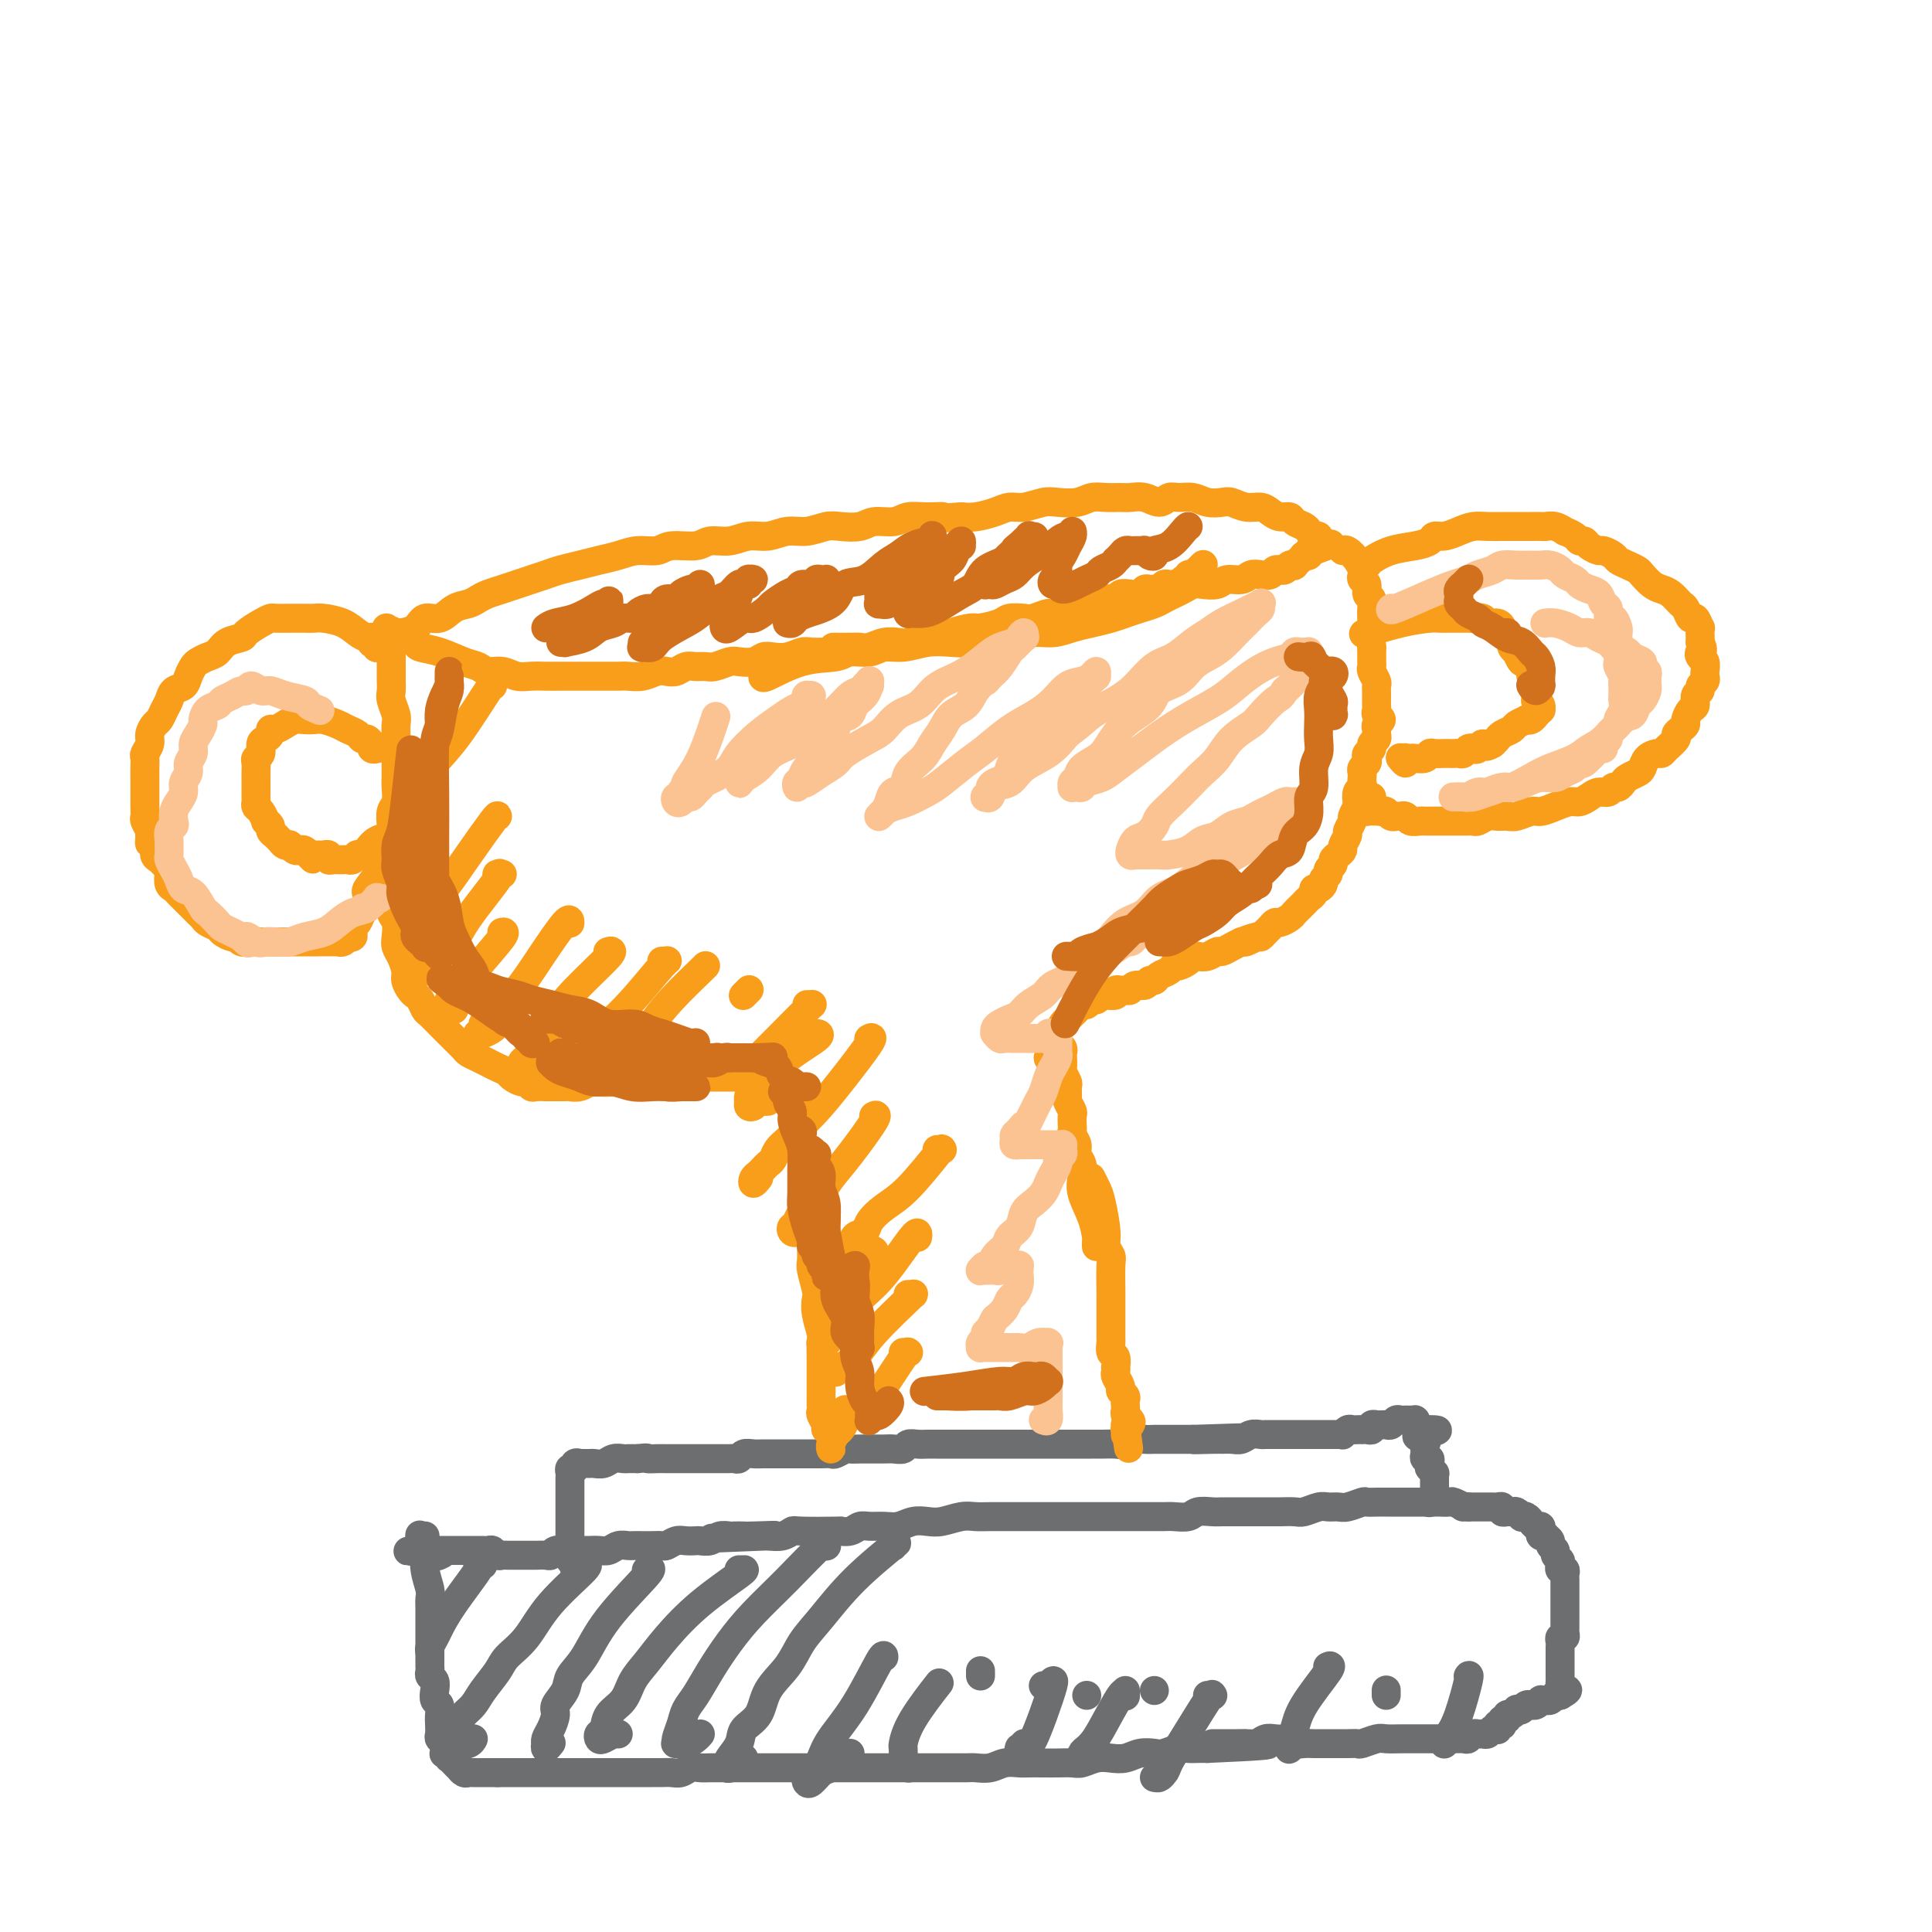 <svg viewBox='0 0 400 400' version='1.1' xmlns='http://www.w3.org/2000/svg' xmlns:xlink='http://www.w3.org/1999/xlink'><g fill='none' stroke='rgb(109,110,112)' stroke-width='6' stroke-linecap='round' stroke-linejoin='round'><path d='M87,318c0.536,0.000 1.072,0.001 1,0c-0.072,-0.001 -0.752,-0.002 -1,0c-0.248,0.002 -0.063,0.008 0,0c0.063,-0.008 0.003,-0.030 0,0c-0.003,0.030 0.051,0.110 0,0c-0.051,-0.110 -0.206,-0.412 0,0c0.206,0.412 0.773,1.538 1,2c0.227,0.462 0.113,0.259 0,1c-0.113,0.741 -0.227,2.425 0,4c0.227,1.575 0.793,3.042 1,4c0.207,0.958 0.056,1.409 0,2c-0.056,0.591 -0.015,1.323 0,2c0.015,0.677 0.004,1.299 0,2c-0.004,0.701 -0.001,1.482 0,2c0.001,0.518 0.000,0.772 0,1c-0.000,0.228 -0.000,0.428 0,1c0.000,0.572 0.000,1.515 0,2c-0.000,0.485 -0.001,0.511 0,1c0.001,0.489 0.004,1.440 0,2c-0.004,0.560 -0.015,0.730 0,1c0.015,0.270 0.056,0.640 0,1c-0.056,0.360 -0.207,0.712 0,1c0.207,0.288 0.774,0.514 1,1c0.226,0.486 0.113,1.232 0,2c-0.113,0.768 -0.226,1.557 0,2c0.226,0.443 0.792,0.538 1,1c0.208,0.462 0.060,1.290 0,2c-0.060,0.710 -0.030,1.303 0,2c0.030,0.697 0.061,1.497 0,2c-0.061,0.503 -0.213,0.709 0,1c0.213,0.291 0.793,0.665 1,1c0.207,0.335 0.042,0.630 0,1c-0.042,0.370 0.041,0.817 0,1c-0.041,0.183 -0.204,0.104 0,0c0.204,-0.104 0.777,-0.234 1,0c0.223,0.234 0.098,0.832 0,1c-0.098,0.168 -0.167,-0.095 0,0c0.167,0.095 0.570,0.547 1,1c0.430,0.453 0.888,0.906 1,1c0.112,0.094 -0.121,-0.171 0,0c0.121,0.171 0.595,0.778 1,1c0.405,0.222 0.741,0.060 1,0c0.259,-0.060 0.441,-0.016 1,0c0.559,0.016 1.497,0.004 2,0c0.503,-0.004 0.572,-0.001 1,0c0.428,0.001 1.214,0.001 2,0'/><path d='M103,367c1.501,0.000 1.753,0.000 2,0c0.247,-0.000 0.489,-0.000 1,0c0.511,0.000 1.292,0.000 2,0c0.708,-0.000 1.343,-0.000 2,0c0.657,0.000 1.334,0.000 2,0c0.666,-0.000 1.319,-0.000 2,0c0.681,0.000 1.389,0.000 2,0c0.611,-0.000 1.126,-0.000 2,0c0.874,0.000 2.107,0.000 3,0c0.893,-0.000 1.448,-0.000 2,0c0.552,0.000 1.103,0.000 2,0c0.897,-0.000 2.141,-0.000 3,0c0.859,0.000 1.332,0.000 2,0c0.668,-0.000 1.530,-0.000 2,0c0.470,0.000 0.549,0.001 1,0c0.451,-0.001 1.276,-0.004 2,0c0.724,0.004 1.349,0.015 2,0c0.651,-0.015 1.329,-0.057 2,0c0.671,0.057 1.334,0.211 2,0c0.666,-0.211 1.333,-0.789 2,-1c0.667,-0.211 1.333,-0.057 2,0c0.667,0.057 1.336,0.015 2,0c0.664,-0.015 1.322,-0.004 2,0c0.678,0.004 1.375,0.001 2,0c0.625,-0.001 1.177,-0.000 2,0c0.823,0.000 1.915,0.000 3,0c1.085,-0.000 2.162,-0.000 3,0c0.838,0.000 1.436,0.000 2,0c0.564,-0.000 1.095,-0.000 2,0c0.905,0.000 2.185,0.000 3,0c0.815,-0.000 1.166,-0.000 2,0c0.834,0.000 2.153,0.000 3,0c0.847,-0.000 1.223,-0.000 2,0c0.777,0.000 1.955,0.000 3,0c1.045,-0.000 1.958,-0.000 3,0c1.042,0.000 2.212,0.000 3,0c0.788,-0.000 1.192,-0.000 2,0c0.808,0.000 2.020,0.000 3,0c0.980,-0.000 1.728,-0.000 3,0c1.272,0.000 3.068,0.001 4,0c0.932,-0.001 1.001,-0.004 2,0c0.999,0.004 2.929,0.015 4,0c1.071,-0.015 1.283,-0.057 2,0c0.717,0.057 1.938,0.211 3,0c1.062,-0.211 1.964,-0.789 3,-1c1.036,-0.211 2.207,-0.057 3,0c0.793,0.057 1.209,0.016 2,0c0.791,-0.016 1.958,-0.008 3,0c1.042,0.008 1.959,0.016 3,0c1.041,-0.016 2.207,-0.056 3,0c0.793,0.056 1.212,0.207 2,0c0.788,-0.207 1.944,-0.774 3,-1c1.056,-0.226 2.011,-0.112 3,0c0.989,0.112 2.012,0.222 3,0c0.988,-0.222 1.941,-0.778 3,-1c1.059,-0.222 2.223,-0.112 3,0c0.777,0.112 1.167,0.226 2,0c0.833,-0.226 2.110,-0.793 3,-1c0.890,-0.207 1.393,-0.056 2,0c0.607,0.056 1.316,0.016 2,0c0.684,-0.016 1.342,-0.008 2,0'/><path d='M250,362c23.264,-1.001 7.924,-1.004 3,-1c-4.924,0.004 0.567,0.015 3,0c2.433,-0.015 1.807,-0.056 2,0c0.193,0.056 1.204,0.210 2,0c0.796,-0.210 1.378,-0.785 2,-1c0.622,-0.215 1.282,-0.072 2,0c0.718,0.072 1.492,0.072 2,0c0.508,-0.072 0.751,-0.215 1,0c0.249,0.215 0.505,0.790 1,1c0.495,0.210 1.230,0.056 2,0c0.770,-0.056 1.575,-0.015 2,0c0.425,0.015 0.471,0.004 1,0c0.529,-0.004 1.540,0.000 2,0c0.460,-0.000 0.368,-0.004 1,0c0.632,0.004 1.988,0.015 3,0c1.012,-0.015 1.679,-0.057 2,0c0.321,0.057 0.295,0.211 1,0c0.705,-0.211 2.142,-0.789 3,-1c0.858,-0.211 1.135,-0.057 2,0c0.865,0.057 2.316,0.015 3,0c0.684,-0.015 0.602,-0.004 1,0c0.398,0.004 1.277,0.001 2,0c0.723,-0.001 1.292,-0.000 2,0c0.708,0.000 1.555,-0.000 2,0c0.445,0.000 0.486,0.001 1,0c0.514,-0.001 1.500,-0.004 2,0c0.500,0.004 0.515,0.015 1,0c0.485,-0.015 1.439,-0.057 2,0c0.561,0.057 0.728,0.212 1,0c0.272,-0.212 0.650,-0.793 1,-1c0.350,-0.207 0.672,-0.042 1,0c0.328,0.042 0.663,-0.040 1,0c0.337,0.040 0.678,0.203 1,0c0.322,-0.203 0.626,-0.773 1,-1c0.374,-0.227 0.818,-0.112 1,0c0.182,0.112 0.100,0.222 0,0c-0.100,-0.222 -0.219,-0.776 0,-1c0.219,-0.224 0.776,-0.117 1,0c0.224,0.117 0.115,0.242 0,0c-0.115,-0.242 -0.237,-0.853 0,-1c0.237,-0.147 0.833,0.171 1,0c0.167,-0.171 -0.096,-0.829 0,-1c0.096,-0.171 0.550,0.147 1,0c0.450,-0.147 0.895,-0.757 1,-1c0.105,-0.243 -0.130,-0.118 0,0c0.130,0.118 0.626,0.229 1,0c0.374,-0.229 0.626,-0.797 1,-1c0.374,-0.203 0.870,-0.040 1,0c0.130,0.040 -0.106,-0.042 0,0c0.106,0.042 0.553,0.208 1,0c0.447,-0.208 0.894,-0.792 1,-1c0.106,-0.208 -0.130,-0.042 0,0c0.130,0.042 0.627,-0.041 1,0c0.373,0.041 0.622,0.207 1,0c0.378,-0.207 0.886,-0.788 1,-1c0.114,-0.212 -0.165,-0.057 0,0c0.165,0.057 0.775,0.015 1,0c0.225,-0.015 0.064,-0.004 0,0c-0.064,0.004 -0.032,0.002 0,0'/><path d='M323,351c3.094,-1.632 0.829,-1.211 0,-1c-0.829,0.211 -0.222,0.211 0,0c0.222,-0.211 0.060,-0.634 0,-1c-0.060,-0.366 -0.016,-0.675 0,-1c0.016,-0.325 0.004,-0.664 0,-1c-0.004,-0.336 -0.001,-0.667 0,-1c0.001,-0.333 0.000,-0.667 0,-1c-0.000,-0.333 0.000,-0.666 0,-1c-0.000,-0.334 -0.001,-0.668 0,-1c0.001,-0.332 0.004,-0.663 0,-1c-0.004,-0.337 -0.015,-0.682 0,-1c0.015,-0.318 0.057,-0.610 0,-1c-0.057,-0.390 -0.211,-0.878 0,-1c0.211,-0.122 0.789,0.122 1,0c0.211,-0.122 0.057,-0.610 0,-1c-0.057,-0.390 -0.015,-0.682 0,-1c0.015,-0.318 0.004,-0.664 0,-1c-0.004,-0.336 -0.001,-0.664 0,-1c0.001,-0.336 0.000,-0.681 0,-1c-0.000,-0.319 -0.000,-0.611 0,-1c0.000,-0.389 0.000,-0.874 0,-1c-0.000,-0.126 -0.000,0.107 0,0c0.000,-0.107 -0.000,-0.553 0,-1c0.000,-0.447 0.000,-0.893 0,-1c-0.000,-0.107 -0.000,0.126 0,0c0.000,-0.126 0.001,-0.612 0,-1c-0.001,-0.388 -0.004,-0.677 0,-1c0.004,-0.323 0.015,-0.678 0,-1c-0.015,-0.322 -0.055,-0.611 0,-1c0.055,-0.389 0.207,-0.878 0,-1c-0.207,-0.122 -0.772,0.122 -1,0c-0.228,-0.122 -0.118,-0.610 0,-1c0.118,-0.390 0.243,-0.682 0,-1c-0.243,-0.318 -0.854,-0.663 -1,-1c-0.146,-0.337 0.172,-0.665 0,-1c-0.172,-0.335 -0.834,-0.678 -1,-1c-0.166,-0.322 0.166,-0.625 0,-1c-0.166,-0.375 -0.828,-0.823 -1,-1c-0.172,-0.177 0.147,-0.085 0,0c-0.147,0.085 -0.761,0.162 -1,0c-0.239,-0.162 -0.102,-0.564 0,-1c0.102,-0.436 0.168,-0.905 0,-1c-0.168,-0.095 -0.571,0.185 -1,0c-0.429,-0.185 -0.885,-0.833 -1,-1c-0.115,-0.167 0.110,0.148 0,0c-0.110,-0.148 -0.554,-0.757 -1,-1c-0.446,-0.243 -0.893,-0.118 -1,0c-0.107,0.118 0.125,0.229 0,0c-0.125,-0.229 -0.607,-0.797 -1,-1c-0.393,-0.203 -0.697,-0.040 -1,0c-0.303,0.040 -0.606,-0.042 -1,0c-0.394,0.042 -0.879,0.207 -1,0c-0.121,-0.207 0.122,-0.788 0,-1c-0.122,-0.212 -0.609,-0.057 -1,0c-0.391,0.057 -0.685,0.015 -1,0c-0.315,-0.015 -0.651,-0.004 -1,0c-0.349,0.004 -0.709,0.001 -1,0c-0.291,-0.001 -0.512,-0.000 -1,0c-0.488,0.000 -1.244,0.000 -2,0'/><path d='M304,312c-1.970,-0.249 -0.894,0.130 -1,0c-0.106,-0.130 -1.393,-0.767 -2,-1c-0.607,-0.233 -0.533,-0.062 -1,0c-0.467,0.062 -1.476,0.017 -2,0c-0.524,-0.017 -0.563,-0.004 -1,0c-0.437,0.004 -1.272,0.001 -2,0c-0.728,-0.001 -1.349,-0.000 -2,0c-0.651,0.000 -1.330,0.000 -2,0c-0.670,-0.000 -1.329,-0.001 -2,0c-0.671,0.001 -1.352,0.004 -2,0c-0.648,-0.004 -1.262,-0.015 -2,0c-0.738,0.015 -1.602,0.057 -2,0c-0.398,-0.057 -0.332,-0.212 -1,0c-0.668,0.212 -2.070,0.793 -3,1c-0.930,0.207 -1.389,0.041 -2,0c-0.611,-0.041 -1.375,0.041 -2,0c-0.625,-0.041 -1.112,-0.207 -2,0c-0.888,0.207 -2.177,0.788 -3,1c-0.823,0.212 -1.179,0.057 -2,0c-0.821,-0.057 -2.107,-0.015 -3,0c-0.893,0.015 -1.394,0.004 -2,0c-0.606,-0.004 -1.317,-0.001 -2,0c-0.683,0.001 -1.337,0.001 -2,0c-0.663,-0.001 -1.337,-0.001 -2,0c-0.663,0.001 -1.317,0.004 -2,0c-0.683,-0.004 -1.394,-0.015 -2,0c-0.606,0.015 -1.106,0.057 -2,0c-0.894,-0.057 -2.182,-0.211 -3,0c-0.818,0.211 -1.166,0.789 -2,1c-0.834,0.211 -2.153,0.057 -3,0c-0.847,-0.057 -1.223,-0.015 -2,0c-0.777,0.015 -1.955,0.004 -3,0c-1.045,-0.004 -1.956,-0.001 -3,0c-1.044,0.001 -2.222,0.000 -3,0c-0.778,-0.000 -1.156,-0.000 -2,0c-0.844,0.000 -2.153,0.000 -3,0c-0.847,-0.000 -1.231,-0.000 -2,0c-0.769,0.000 -1.923,0.000 -3,0c-1.077,-0.000 -2.077,-0.000 -3,0c-0.923,0.000 -1.769,0.000 -3,0c-1.231,-0.000 -2.845,-0.001 -4,0c-1.155,0.001 -1.849,0.004 -3,0c-1.151,-0.004 -2.758,-0.015 -4,0c-1.242,0.015 -2.117,0.056 -3,0c-0.883,-0.056 -1.772,-0.207 -3,0c-1.228,0.207 -2.793,0.773 -4,1c-1.207,0.227 -2.056,0.114 -3,0c-0.944,-0.114 -1.982,-0.228 -3,0c-1.018,0.228 -2.015,0.797 -3,1c-0.985,0.203 -1.957,0.040 -3,0c-1.043,-0.040 -2.157,0.042 -3,0c-0.843,-0.042 -1.413,-0.207 -2,0c-0.587,0.207 -1.189,0.787 -2,1c-0.811,0.213 -1.830,0.061 -2,0c-0.170,-0.061 0.510,-0.030 -1,0c-1.510,0.030 -5.209,0.060 -7,0c-1.791,-0.060 -1.675,-0.208 -2,0c-0.325,0.208 -1.093,0.774 -2,1c-0.907,0.226 -1.954,0.113 -3,0'/><path d='M159,318c-22.561,0.928 -6.464,0.249 -1,0c5.464,-0.249 0.295,-0.068 -2,0c-2.295,0.068 -1.717,0.022 -2,0c-0.283,-0.022 -1.428,-0.020 -2,0c-0.572,0.020 -0.572,0.058 -1,0c-0.428,-0.058 -1.283,-0.211 -2,0c-0.717,0.211 -1.294,0.788 -2,1c-0.706,0.212 -1.541,0.061 -2,0c-0.459,-0.061 -0.542,-0.030 -1,0c-0.458,0.030 -1.292,0.061 -2,0c-0.708,-0.061 -1.292,-0.212 -2,0c-0.708,0.212 -1.542,0.789 -2,1c-0.458,0.211 -0.542,0.057 -1,0c-0.458,-0.057 -1.292,-0.016 -2,0c-0.708,0.016 -1.292,0.008 -2,0c-0.708,-0.008 -1.541,-0.016 -2,0c-0.459,0.016 -0.546,0.057 -1,0c-0.454,-0.057 -1.276,-0.211 -2,0c-0.724,0.211 -1.350,0.789 -2,1c-0.650,0.211 -1.325,0.057 -2,0c-0.675,-0.057 -1.350,-0.016 -2,0c-0.650,0.016 -1.274,0.008 -2,0c-0.726,-0.008 -1.556,-0.016 -2,0c-0.444,0.016 -0.504,0.057 -1,0c-0.496,-0.057 -1.428,-0.211 -2,0c-0.572,0.211 -0.783,0.789 -1,1c-0.217,0.211 -0.439,0.057 -1,0c-0.561,-0.057 -1.461,-0.015 -2,0c-0.539,0.015 -0.718,0.004 -1,0c-0.282,-0.004 -0.667,-0.001 -1,0c-0.333,0.001 -0.614,0.000 -1,0c-0.386,-0.000 -0.877,-0.000 -1,0c-0.123,0.000 0.122,0.001 0,0c-0.122,-0.001 -0.610,-0.004 -1,0c-0.390,0.004 -0.682,0.015 -1,0c-0.318,-0.015 -0.664,-0.057 -1,0c-0.336,0.057 -0.664,0.211 -1,0c-0.336,-0.211 -0.682,-0.789 -1,-1c-0.318,-0.211 -0.610,-0.057 -1,0c-0.390,0.057 -0.879,0.015 -1,0c-0.121,-0.015 0.126,-0.004 0,0c-0.126,0.004 -0.625,0.001 -1,0c-0.375,-0.001 -0.625,-0.000 -1,0c-0.375,0.000 -0.874,0.000 -1,0c-0.126,-0.000 0.120,-0.000 0,0c-0.120,0.000 -0.606,0.000 -1,0c-0.394,-0.000 -0.697,-0.000 -1,0c-0.303,0.000 -0.607,0.000 -1,0c-0.393,-0.000 -0.875,-0.000 -1,0c-0.125,0.000 0.106,0.000 0,0c-0.106,-0.000 -0.550,-0.000 -1,0c-0.450,0.000 -0.905,0.000 -1,0c-0.095,-0.000 0.170,-0.000 0,0c-0.170,0.000 -0.777,0.000 -1,0c-0.223,-0.000 -0.064,-0.000 0,0c0.064,0.000 0.032,0.000 0,0'/><path d='M90,321c-10.738,0.405 -3.083,-0.083 0,0c3.083,0.083 1.595,0.738 1,1c-0.595,0.262 -0.298,0.131 0,0'/><path d='M119,325c-0.000,-0.002 -0.000,-0.005 0,0c0.000,0.005 0.001,0.016 0,0c-0.001,-0.016 -0.004,-0.060 0,0c0.004,0.060 0.015,0.225 0,0c-0.015,-0.225 -0.057,-0.838 0,-1c0.057,-0.162 0.211,0.127 0,0c-0.211,-0.127 -0.789,-0.670 -1,-1c-0.211,-0.330 -0.057,-0.448 0,-1c0.057,-0.552 0.015,-1.538 0,-2c-0.015,-0.462 -0.004,-0.400 0,-1c0.004,-0.600 0.001,-1.862 0,-3c-0.001,-1.138 -0.000,-2.150 0,-3c0.000,-0.850 0.000,-1.537 0,-2c-0.000,-0.463 0.000,-0.702 0,-1c-0.000,-0.298 -0.000,-0.653 0,-1c0.000,-0.347 0.000,-0.684 0,-1c-0.000,-0.316 -0.001,-0.610 0,-1c0.001,-0.390 0.004,-0.875 0,-1c-0.004,-0.125 -0.015,0.110 0,0c0.015,-0.110 0.057,-0.564 0,-1c-0.057,-0.436 -0.211,-0.854 0,-1c0.211,-0.146 0.789,-0.020 1,0c0.211,0.020 0.055,-0.065 0,0c-0.055,0.065 -0.011,0.280 0,0c0.011,-0.280 -0.012,-1.056 0,-1c0.012,0.056 0.060,0.943 0,1c-0.060,0.057 -0.227,-0.717 0,-1c0.227,-0.283 0.849,-0.076 1,0c0.151,0.076 -0.168,0.020 0,0c0.168,-0.020 0.821,-0.004 1,0c0.179,0.004 -0.118,-0.003 0,0c0.118,0.003 0.651,0.015 1,0c0.349,-0.015 0.512,-0.057 1,0c0.488,0.057 1.299,0.211 2,0c0.701,-0.211 1.291,-0.789 2,-1c0.709,-0.211 1.537,-0.057 2,0c0.463,0.057 0.561,0.016 1,0c0.439,-0.016 1.220,-0.008 2,0'/><path d='M132,302c2.523,-0.309 1.830,-0.083 2,0c0.170,0.083 1.201,0.022 2,0c0.799,-0.022 1.365,-0.006 2,0c0.635,0.006 1.339,0.002 2,0c0.661,-0.002 1.280,-0.000 2,0c0.720,0.000 1.541,0.000 2,0c0.459,-0.000 0.557,0.000 1,0c0.443,-0.000 1.232,-0.000 2,0c0.768,0.000 1.515,0.001 2,0c0.485,-0.001 0.706,-0.004 1,0c0.294,0.004 0.659,0.015 1,0c0.341,-0.015 0.658,-0.057 1,0c0.342,0.057 0.711,0.211 1,0c0.289,-0.211 0.500,-0.789 1,-1c0.500,-0.211 1.289,-0.057 2,0c0.711,0.057 1.345,0.015 2,0c0.655,-0.015 1.330,-0.004 2,0c0.670,0.004 1.334,0.001 2,0c0.666,-0.001 1.334,-0.001 2,0c0.666,0.001 1.329,0.001 2,0c0.671,-0.001 1.350,-0.004 2,0c0.650,0.004 1.273,0.015 2,0c0.727,-0.015 1.560,-0.057 2,0c0.440,0.057 0.489,0.211 1,0c0.511,-0.211 1.484,-0.789 2,-1c0.516,-0.211 0.575,-0.057 1,0c0.425,0.057 1.216,0.015 2,0c0.784,-0.015 1.562,-0.003 2,0c0.438,0.003 0.536,-0.003 1,0c0.464,0.003 1.293,0.015 2,0c0.707,-0.015 1.291,-0.057 2,0c0.709,0.057 1.542,0.211 2,0c0.458,-0.211 0.542,-0.789 1,-1c0.458,-0.211 1.291,-0.057 2,0c0.709,0.057 1.296,0.015 2,0c0.704,-0.015 1.525,-0.004 2,0c0.475,0.004 0.603,0.001 1,0c0.397,-0.001 1.064,-0.000 2,0c0.936,0.000 2.141,0.000 3,0c0.859,-0.000 1.371,-0.000 2,0c0.629,0.000 1.375,0.000 2,0c0.625,-0.000 1.130,-0.000 2,0c0.870,0.000 2.105,0.000 3,0c0.895,-0.000 1.451,-0.000 2,0c0.549,0.000 1.090,0.000 2,0c0.910,-0.000 2.187,-0.000 3,0c0.813,0.000 1.161,0.000 2,0c0.839,-0.000 2.168,-0.000 3,0c0.832,0.000 1.167,0.001 2,0c0.833,-0.001 2.162,-0.004 3,0c0.838,0.004 1.183,0.015 2,0c0.817,-0.015 2.106,-0.057 3,0c0.894,0.057 1.394,0.211 2,0c0.606,-0.211 1.318,-0.789 2,-1c0.682,-0.211 1.333,-0.057 2,0c0.667,0.057 1.348,0.015 2,0c0.652,-0.015 1.274,-0.004 2,0c0.726,0.004 1.555,0.001 2,0c0.445,-0.001 0.504,-0.000 1,0c0.496,0.000 1.427,0.000 2,0c0.573,-0.000 0.786,-0.000 1,0'/><path d='M247,298c18.148,-0.618 6.017,-0.165 2,0c-4.017,0.165 0.078,0.040 2,0c1.922,-0.040 1.670,0.003 2,0c0.330,-0.003 1.240,-0.053 2,0c0.760,0.053 1.369,0.210 2,0c0.631,-0.210 1.282,-0.788 2,-1c0.718,-0.212 1.502,-0.057 2,0c0.498,0.057 0.711,0.015 1,0c0.289,-0.015 0.655,-0.004 1,0c0.345,0.004 0.669,0.001 1,0c0.331,-0.001 0.670,-0.000 1,0c0.330,0.000 0.651,0.000 1,0c0.349,-0.000 0.727,-0.000 1,0c0.273,0.000 0.440,0.000 1,0c0.560,-0.000 1.512,0.000 2,0c0.488,-0.000 0.512,-0.000 1,0c0.488,0.000 1.440,0.000 2,0c0.560,-0.000 0.728,-0.000 1,0c0.272,0.000 0.646,0.001 1,0c0.354,-0.001 0.686,-0.004 1,0c0.314,0.004 0.609,0.015 1,0c0.391,-0.015 0.878,-0.057 1,0c0.122,0.057 -0.121,0.211 0,0c0.121,-0.211 0.606,-0.789 1,-1c0.394,-0.211 0.697,-0.057 1,0c0.303,0.057 0.607,0.016 1,0c0.393,-0.016 0.875,-0.008 1,0c0.125,0.008 -0.106,0.016 0,0c0.106,-0.016 0.549,-0.057 1,0c0.451,0.057 0.908,0.211 1,0c0.092,-0.211 -0.183,-0.789 0,-1c0.183,-0.211 0.822,-0.056 1,0c0.178,0.056 -0.107,0.011 0,0c0.107,-0.011 0.606,0.011 1,0c0.394,-0.011 0.683,-0.056 1,0c0.317,0.056 0.663,0.211 1,0c0.337,-0.211 0.664,-0.789 1,-1c0.336,-0.211 0.682,-0.057 1,0c0.318,0.057 0.607,0.015 1,0c0.393,-0.015 0.890,-0.005 1,0c0.110,0.005 -0.167,0.004 0,0c0.167,-0.004 0.780,-0.012 1,0c0.220,0.012 0.049,0.045 0,0c-0.049,-0.045 0.025,-0.166 0,0c-0.025,0.166 -0.150,0.619 0,1c0.150,0.381 0.575,0.691 1,1'/><path d='M294,296c7.210,-0.131 1.736,0.542 0,1c-1.736,0.458 0.266,0.701 1,1c0.734,0.299 0.200,0.654 0,1c-0.200,0.346 -0.068,0.684 0,1c0.068,0.316 0.071,0.610 0,1c-0.071,0.390 -0.215,0.875 0,1c0.215,0.125 0.789,-0.111 1,0c0.211,0.111 0.060,0.570 0,1c-0.060,0.430 -0.030,0.833 0,1c0.030,0.167 0.061,0.100 0,0c-0.061,-0.100 -0.212,-0.233 0,0c0.212,0.233 0.789,0.832 1,1c0.211,0.168 0.057,-0.096 0,0c-0.057,0.096 -0.015,0.552 0,1c0.015,0.448 0.004,0.890 0,1c-0.004,0.110 -0.001,-0.110 0,0c0.001,0.110 0.000,0.551 0,1c-0.000,0.449 -0.000,0.905 0,1c0.000,0.095 0.000,-0.171 0,0c-0.000,0.171 -0.000,0.778 0,1c0.000,0.222 0.001,0.058 0,0c-0.001,-0.058 -0.004,-0.012 0,0c0.004,0.012 0.015,-0.011 0,0c-0.015,0.011 -0.056,0.054 0,0c0.056,-0.054 0.207,-0.207 0,0c-0.207,0.207 -0.774,0.773 -1,1c-0.226,0.227 -0.113,0.113 0,0'/></g>
<g fill='none' stroke='rgb(249,158,27)' stroke-width='6' stroke-linecap='round' stroke-linejoin='round'><path d='M168,241c0.000,-0.004 0.000,-0.008 0,0c-0.000,0.008 -0.000,0.027 0,0c0.000,-0.027 0.000,-0.099 0,0c-0.000,0.099 -0.000,0.371 0,0c0.000,-0.371 0.000,-1.385 0,0c-0.000,1.385 -0.001,5.170 0,8c0.001,2.830 0.004,4.705 0,6c-0.004,1.295 -0.015,2.009 0,3c0.015,0.991 0.056,2.259 0,3c-0.056,0.741 -0.207,0.955 0,2c0.207,1.045 0.774,2.922 1,4c0.226,1.078 0.113,1.357 0,2c-0.113,0.643 -0.226,1.652 0,3c0.226,1.348 0.793,3.036 1,4c0.207,0.964 0.056,1.202 0,2c-0.056,0.798 -0.015,2.154 0,3c0.015,0.846 0.004,1.182 0,2c-0.004,0.818 -0.001,2.117 0,3c0.001,0.883 -0.001,1.349 0,2c0.001,0.651 0.004,1.488 0,2c-0.004,0.512 -0.016,0.701 0,1c0.016,0.299 0.061,0.709 0,1c-0.061,0.291 -0.227,0.464 0,1c0.227,0.536 0.845,1.435 1,2c0.155,0.565 -0.155,0.796 0,1c0.155,0.204 0.774,0.381 1,1c0.226,0.619 0.060,1.681 0,2c-0.060,0.319 -0.013,-0.103 0,0c0.013,0.103 -0.008,0.733 0,1c0.008,0.267 0.044,0.171 0,0c-0.044,-0.171 -0.170,-0.417 0,-1c0.170,-0.583 0.634,-1.501 1,-2c0.366,-0.499 0.634,-0.577 1,-1c0.366,-0.423 0.829,-1.191 1,-2c0.171,-0.809 0.049,-1.660 0,-2c-0.049,-0.340 -0.024,-0.170 0,0'/><path d='M226,244c-0.092,-0.179 -0.183,-0.358 0,0c0.183,0.358 0.641,1.251 1,2c0.359,0.749 0.618,1.352 1,3c0.382,1.648 0.887,4.340 1,6c0.113,1.660 -0.166,2.289 0,3c0.166,0.711 0.776,1.503 1,2c0.224,0.497 0.060,0.700 0,2c-0.060,1.300 -0.016,3.699 0,5c0.016,1.301 0.004,1.504 0,2c-0.004,0.496 -0.001,1.283 0,2c0.001,0.717 -0.001,1.362 0,2c0.001,0.638 0.004,1.269 0,2c-0.004,0.731 -0.015,1.563 0,2c0.015,0.437 0.057,0.480 0,1c-0.057,0.520 -0.211,1.516 0,2c0.211,0.484 0.788,0.457 1,1c0.212,0.543 0.061,1.655 0,2c-0.061,0.345 -0.031,-0.076 0,0c0.031,0.076 0.065,0.650 0,1c-0.065,0.350 -0.228,0.475 0,1c0.228,0.525 0.846,1.450 1,2c0.154,0.550 -0.155,0.725 0,1c0.155,0.275 0.773,0.651 1,1c0.227,0.349 0.064,0.671 0,1c-0.064,0.329 -0.030,0.665 0,1c0.030,0.335 0.057,0.668 0,1c-0.057,0.332 -0.197,0.662 0,1c0.197,0.338 0.732,0.683 1,1c0.268,0.317 0.268,0.607 0,1c-0.268,0.393 -0.804,0.890 -1,1c-0.196,0.110 -0.053,-0.166 0,0c0.053,0.166 0.014,0.774 0,1c-0.014,0.226 -0.004,0.072 0,0c0.004,-0.072 0.001,-0.060 0,0c-0.001,0.060 -0.000,0.170 0,0c0.000,-0.170 0.000,-0.620 0,-1c-0.000,-0.380 -0.000,-0.690 0,-1'/><path d='M233,295c1.167,8.500 0.583,4.250 0,0'/><path d='M227,258c-0.000,-0.002 -0.000,-0.004 0,0c0.000,0.004 0.001,0.014 0,0c-0.001,-0.014 -0.002,-0.053 0,0c0.002,0.053 0.007,0.198 0,0c-0.007,-0.198 -0.026,-0.740 0,-1c0.026,-0.260 0.098,-0.240 0,-1c-0.098,-0.760 -0.365,-2.301 -1,-4c-0.635,-1.699 -1.638,-3.558 -2,-5c-0.362,-1.442 -0.082,-2.469 0,-3c0.082,-0.531 -0.034,-0.566 0,-1c0.034,-0.434 0.219,-1.268 0,-2c-0.219,-0.732 -0.843,-1.361 -1,-2c-0.157,-0.639 0.154,-1.289 0,-2c-0.154,-0.711 -0.772,-1.485 -1,-2c-0.228,-0.515 -0.065,-0.772 0,-1c0.065,-0.228 0.032,-0.427 0,-1c-0.032,-0.573 -0.061,-1.520 0,-2c0.061,-0.480 0.214,-0.495 0,-1c-0.214,-0.505 -0.793,-1.501 -1,-2c-0.207,-0.499 -0.041,-0.500 0,-1c0.041,-0.500 -0.041,-1.500 0,-2c0.041,-0.500 0.207,-0.501 0,-1c-0.207,-0.499 -0.786,-1.495 -1,-2c-0.214,-0.505 -0.061,-0.518 0,-1c0.061,-0.482 0.031,-1.435 0,-2c-0.031,-0.565 -0.061,-0.744 0,-1c0.061,-0.256 0.214,-0.590 0,-1c-0.214,-0.410 -0.793,-0.895 -1,-1c-0.207,-0.105 -0.041,0.172 0,0c0.041,-0.172 -0.041,-0.792 0,-1c0.041,-0.208 0.207,-0.004 0,0c-0.207,0.004 -0.786,-0.191 -1,0c-0.214,0.191 -0.061,0.769 0,1c0.061,0.231 0.031,0.116 0,0'/><path d='M170,249c0.001,-0.002 0.001,-0.005 0,0c-0.001,0.005 -0.004,0.016 0,0c0.004,-0.016 0.016,-0.060 0,0c-0.016,0.060 -0.061,0.223 0,0c0.061,-0.223 0.227,-0.834 0,-1c-0.227,-0.166 -0.848,0.113 -1,0c-0.152,-0.113 0.166,-0.617 0,-1c-0.166,-0.383 -0.814,-0.643 -1,-1c-0.186,-0.357 0.090,-0.809 0,-1c-0.090,-0.191 -0.546,-0.120 -1,-1c-0.454,-0.880 -0.906,-2.710 -1,-4c-0.094,-1.290 0.171,-2.038 0,-3c-0.171,-0.962 -0.778,-2.137 -1,-3c-0.222,-0.863 -0.060,-1.412 0,-2c0.060,-0.588 0.016,-1.214 0,-2c-0.016,-0.786 -0.004,-1.731 0,-2c0.004,-0.269 0.001,0.138 0,0c-0.001,-0.138 -0.000,-0.822 0,-1c0.000,-0.178 0.000,0.148 0,0c-0.000,-0.148 -0.000,-0.772 0,-1c0.000,-0.228 0.000,-0.061 0,0c-0.000,0.061 -0.000,0.018 0,0c0.000,-0.018 0.000,-0.009 0,0'/><path d='M219,225c0.001,0.001 0.001,0.001 0,0c-0.001,-0.001 -0.004,-0.004 0,0c0.004,0.004 0.015,0.016 0,0c-0.015,-0.016 -0.057,-0.060 0,0c0.057,0.060 0.211,0.223 0,0c-0.211,-0.223 -0.789,-0.833 -1,-1c-0.211,-0.167 -0.055,0.110 0,0c0.055,-0.110 0.010,-0.607 0,-1c-0.010,-0.393 0.015,-0.683 0,-1c-0.015,-0.317 -0.070,-0.663 0,-1c0.070,-0.337 0.267,-0.667 0,-1c-0.267,-0.333 -0.997,-0.669 -1,-1c-0.003,-0.331 0.720,-0.656 1,-1c0.280,-0.344 0.116,-0.708 0,-1c-0.116,-0.292 -0.185,-0.513 0,-1c0.185,-0.487 0.623,-1.240 1,-2c0.377,-0.760 0.692,-1.527 1,-2c0.308,-0.473 0.607,-0.653 1,-1c0.393,-0.347 0.879,-0.863 1,-1c0.121,-0.137 -0.122,0.103 0,0c0.122,-0.103 0.610,-0.548 1,-1c0.390,-0.452 0.682,-0.909 1,-1c0.318,-0.091 0.661,0.186 1,0c0.339,-0.186 0.673,-0.833 1,-1c0.327,-0.167 0.647,0.148 1,0c0.353,-0.148 0.739,-0.757 1,-1c0.261,-0.243 0.399,-0.118 1,0c0.601,0.118 1.667,0.229 2,0c0.333,-0.229 -0.066,-0.797 0,-1c0.066,-0.203 0.599,-0.039 1,0c0.401,0.039 0.671,-0.046 1,0c0.329,0.046 0.718,0.223 1,0c0.282,-0.223 0.456,-0.848 1,-1c0.544,-0.152 1.459,0.167 2,0c0.541,-0.167 0.709,-0.819 1,-1c0.291,-0.181 0.707,0.110 1,0c0.293,-0.110 0.463,-0.621 1,-1c0.537,-0.379 1.439,-0.627 2,-1c0.561,-0.373 0.779,-0.871 1,-1c0.221,-0.129 0.443,0.110 1,0c0.557,-0.110 1.449,-0.569 2,-1c0.551,-0.431 0.763,-0.833 1,-1c0.237,-0.167 0.500,-0.100 1,0c0.500,0.100 1.236,0.234 2,0c0.764,-0.234 1.555,-0.836 2,-1c0.445,-0.164 0.543,0.110 1,0c0.457,-0.110 1.273,-0.603 2,-1c0.727,-0.397 1.363,-0.699 2,-1'/><path d='M257,195c5.223,-1.947 1.781,-0.314 1,0c-0.781,0.314 1.101,-0.690 2,-1c0.899,-0.310 0.817,0.076 1,0c0.183,-0.076 0.630,-0.612 1,-1c0.370,-0.388 0.662,-0.629 1,-1c0.338,-0.371 0.720,-0.873 1,-1c0.280,-0.127 0.456,0.121 1,0c0.544,-0.121 1.455,-0.610 2,-1c0.545,-0.390 0.724,-0.682 1,-1c0.276,-0.318 0.647,-0.664 1,-1c0.353,-0.336 0.686,-0.664 1,-1c0.314,-0.336 0.610,-0.682 1,-1c0.390,-0.318 0.874,-0.610 1,-1c0.126,-0.390 -0.106,-0.878 0,-1c0.106,-0.122 0.549,0.122 1,0c0.451,-0.122 0.909,-0.610 1,-1c0.091,-0.390 -0.187,-0.682 0,-1c0.187,-0.318 0.837,-0.663 1,-1c0.163,-0.337 -0.163,-0.668 0,-1c0.163,-0.332 0.813,-0.665 1,-1c0.187,-0.335 -0.089,-0.671 0,-1c0.089,-0.329 0.545,-0.650 1,-1c0.455,-0.350 0.911,-0.728 1,-1c0.089,-0.272 -0.187,-0.439 0,-1c0.187,-0.561 0.838,-1.516 1,-2c0.162,-0.484 -0.167,-0.496 0,-1c0.167,-0.504 0.828,-1.501 1,-2c0.172,-0.499 -0.146,-0.501 0,-1c0.146,-0.499 0.757,-1.496 1,-2c0.243,-0.504 0.118,-0.516 0,-1c-0.118,-0.484 -0.227,-1.439 0,-2c0.227,-0.561 0.792,-0.728 1,-1c0.208,-0.272 0.059,-0.650 0,-1c-0.059,-0.350 -0.030,-0.671 0,-1c0.030,-0.329 0.059,-0.665 0,-1c-0.059,-0.335 -0.208,-0.667 0,-1c0.208,-0.333 0.773,-0.667 1,-1c0.227,-0.333 0.117,-0.667 0,-1c-0.117,-0.333 -0.242,-0.667 0,-1c0.242,-0.333 0.850,-0.667 1,-1c0.150,-0.333 -0.157,-0.667 0,-1c0.157,-0.333 0.779,-0.667 1,-1c0.221,-0.333 0.041,-0.667 0,-1c-0.041,-0.333 0.056,-0.667 0,-1c-0.056,-0.333 -0.264,-0.667 0,-1c0.264,-0.333 0.999,-0.667 1,-1c0.001,-0.333 -0.732,-0.667 -1,-1c-0.268,-0.333 -0.072,-0.667 0,-1c0.072,-0.333 0.019,-0.667 0,-1c-0.019,-0.333 -0.004,-0.666 0,-1c0.004,-0.334 -0.003,-0.671 0,-1c0.003,-0.329 0.015,-0.651 0,-1c-0.015,-0.349 -0.057,-0.723 0,-1c0.057,-0.277 0.211,-0.455 0,-1c-0.211,-0.545 -0.789,-1.455 -1,-2c-0.211,-0.545 -0.057,-0.723 0,-1c0.057,-0.277 0.015,-0.651 0,-1c-0.015,-0.349 -0.004,-0.671 0,-1c0.004,-0.329 0.001,-0.665 0,-1c-0.001,-0.335 -0.001,-0.667 0,-1'/><path d='M284,134c-0.309,-2.743 -0.083,-2.100 0,-2c0.083,0.100 0.023,-0.344 0,-1c-0.023,-0.656 -0.010,-1.523 0,-2c0.010,-0.477 0.018,-0.565 0,-1c-0.018,-0.435 -0.061,-1.216 0,-2c0.061,-0.784 0.226,-1.572 0,-2c-0.226,-0.428 -0.845,-0.495 -1,-1c-0.155,-0.505 0.153,-1.447 0,-2c-0.153,-0.553 -0.765,-0.716 -1,-1c-0.235,-0.284 -0.091,-0.689 0,-1c0.091,-0.311 0.129,-0.528 0,-1c-0.129,-0.472 -0.426,-1.199 -1,-2c-0.574,-0.801 -1.424,-1.677 -2,-2c-0.576,-0.323 -0.879,-0.092 -1,0c-0.121,0.092 -0.061,0.046 0,0'/><path d='M165,235c0.000,0.081 0.000,0.162 0,0c-0.000,-0.162 -0.000,-0.568 0,-1c0.000,-0.432 0.000,-0.889 0,-1c-0.000,-0.111 -0.000,0.125 0,0c0.000,-0.125 0.000,-0.611 0,-1c-0.000,-0.389 -0.000,-0.681 0,-1c0.000,-0.319 0.001,-0.664 0,-1c-0.001,-0.336 -0.004,-0.663 0,-1c0.004,-0.337 0.016,-0.683 0,-1c-0.016,-0.317 -0.061,-0.606 0,-1c0.061,-0.394 0.227,-0.894 0,-1c-0.227,-0.106 -0.848,0.183 -1,0c-0.152,-0.183 0.167,-0.837 0,-1c-0.167,-0.163 -0.818,0.167 -1,0c-0.182,-0.167 0.105,-0.829 0,-1c-0.105,-0.171 -0.601,0.150 -1,0c-0.399,-0.150 -0.700,-0.772 -1,-1c-0.300,-0.228 -0.598,-0.061 -1,0c-0.402,0.061 -0.910,0.016 -1,0c-0.090,-0.016 0.236,-0.004 0,0c-0.236,0.004 -1.033,0.001 -2,0c-0.967,-0.001 -2.105,-0.000 -3,0c-0.895,0.000 -1.548,0.000 -2,0c-0.452,-0.000 -0.702,-0.000 -1,0c-0.298,0.000 -0.643,0.000 -1,0c-0.357,-0.000 -0.726,-0.000 -1,0c-0.274,0.000 -0.454,0.000 -1,0c-0.546,-0.000 -1.460,-0.000 -2,0c-0.540,0.000 -0.707,0.000 -1,0c-0.293,-0.000 -0.712,0.000 -1,0c-0.288,-0.000 -0.444,-0.000 -1,0c-0.556,0.000 -1.511,0.000 -2,0c-0.489,-0.000 -0.513,-0.000 -1,0c-0.487,0.000 -1.439,0.000 -2,0c-0.561,-0.000 -0.731,-0.000 -1,0c-0.269,0.000 -0.635,0.000 -1,0c-0.365,-0.000 -0.727,-0.001 -1,0c-0.273,0.001 -0.457,0.003 -1,0c-0.543,-0.003 -1.444,-0.011 -2,0c-0.556,0.011 -0.765,0.041 -1,0c-0.235,-0.041 -0.496,-0.155 -1,0c-0.504,0.155 -1.252,0.577 -2,1'/><path d='M128,224c-5.231,0.150 -2.309,0.026 -2,0c0.309,-0.026 -1.996,0.046 -3,0c-1.004,-0.046 -0.708,-0.208 -1,0c-0.292,0.208 -1.172,0.788 -2,1c-0.828,0.212 -1.603,0.057 -2,0c-0.397,-0.057 -0.416,-0.015 -1,0c-0.584,0.015 -1.732,0.004 -2,0c-0.268,-0.004 0.346,0.000 0,0c-0.346,-0.000 -1.651,-0.004 -2,0c-0.349,0.004 0.258,0.016 0,0c-0.258,-0.016 -1.383,-0.060 -2,0c-0.617,0.060 -0.728,0.223 -1,0c-0.272,-0.223 -0.706,-0.833 -1,-1c-0.294,-0.167 -0.449,0.110 -1,0c-0.551,-0.110 -1.498,-0.607 -2,-1c-0.502,-0.393 -0.558,-0.683 -1,-1c-0.442,-0.317 -1.269,-0.661 -2,-1c-0.731,-0.339 -1.365,-0.672 -2,-1c-0.635,-0.328 -1.269,-0.651 -2,-1c-0.731,-0.349 -1.558,-0.724 -2,-1c-0.442,-0.276 -0.499,-0.454 -1,-1c-0.501,-0.546 -1.448,-1.460 -2,-2c-0.552,-0.540 -0.711,-0.707 -1,-1c-0.289,-0.293 -0.707,-0.712 -1,-1c-0.293,-0.288 -0.460,-0.444 -1,-1c-0.540,-0.556 -1.454,-1.510 -2,-2c-0.546,-0.490 -0.725,-0.516 -1,-1c-0.275,-0.484 -0.647,-1.427 -1,-2c-0.353,-0.573 -0.686,-0.776 -1,-1c-0.314,-0.224 -0.610,-0.469 -1,-1c-0.390,-0.531 -0.875,-1.349 -1,-2c-0.125,-0.651 0.111,-1.137 0,-2c-0.111,-0.863 -0.569,-2.103 -1,-3c-0.431,-0.897 -0.833,-1.451 -1,-2c-0.167,-0.549 -0.097,-1.095 0,-2c0.097,-0.905 0.222,-2.171 0,-3c-0.222,-0.829 -0.792,-1.222 -1,-2c-0.208,-0.778 -0.056,-1.941 0,-3c0.056,-1.059 0.015,-2.016 0,-3c-0.015,-0.984 -0.005,-1.997 0,-3c0.005,-1.003 0.005,-1.997 0,-3c-0.005,-1.003 -0.015,-2.016 0,-3c0.015,-0.984 0.057,-1.941 0,-3c-0.057,-1.059 -0.211,-2.222 0,-3c0.211,-0.778 0.789,-1.171 1,-2c0.211,-0.829 0.057,-2.095 0,-3c-0.057,-0.905 -0.015,-1.450 0,-2c0.015,-0.550 0.004,-1.106 0,-2c-0.004,-0.894 0.000,-2.125 0,-3c-0.000,-0.875 -0.004,-1.393 0,-2c0.004,-0.607 0.015,-1.303 0,-2c-0.015,-0.697 -0.057,-1.394 0,-2c0.057,-0.606 0.211,-1.121 0,-2c-0.211,-0.879 -0.789,-2.123 -1,-3c-0.211,-0.877 -0.057,-1.387 0,-2c0.057,-0.613 0.015,-1.330 0,-2c-0.015,-0.670 -0.004,-1.293 0,-2c0.004,-0.707 0.001,-1.498 0,-2c-0.001,-0.502 -0.000,-0.715 0,-1c0.000,-0.285 0.000,-0.643 0,-1'/><path d='M81,135c0.055,-8.135 0.193,-2.971 0,-1c-0.193,1.971 -0.717,0.749 -1,0c-0.283,-0.749 -0.324,-1.024 0,-1c0.324,0.024 1.015,0.347 1,0c-0.015,-0.347 -0.735,-1.363 -1,-2c-0.265,-0.637 -0.076,-0.896 0,-1c0.076,-0.104 0.038,-0.052 0,0'/><path d='M282,117c0.028,0.004 0.057,0.008 0,0c-0.057,-0.008 -0.199,-0.030 0,0c0.199,0.030 0.740,0.110 1,0c0.260,-0.110 0.240,-0.412 1,-1c0.760,-0.588 2.300,-1.463 4,-2c1.700,-0.537 3.561,-0.735 5,-1c1.439,-0.265 2.458,-0.597 3,-1c0.542,-0.403 0.609,-0.879 1,-1c0.391,-0.121 1.106,0.111 2,0c0.894,-0.111 1.969,-0.566 3,-1c1.031,-0.434 2.020,-0.848 3,-1c0.980,-0.152 1.953,-0.041 3,0c1.047,0.041 2.168,0.011 3,0c0.832,-0.011 1.374,-0.003 2,0c0.626,0.003 1.336,-0.000 2,0c0.664,0.000 1.282,0.004 2,0c0.718,-0.004 1.535,-0.016 2,0c0.465,0.016 0.576,0.060 1,0c0.424,-0.060 1.160,-0.222 2,0c0.840,0.222 1.783,0.829 2,1c0.217,0.171 -0.294,-0.095 0,0c0.294,0.095 1.392,0.551 2,1c0.608,0.449 0.725,0.890 1,1c0.275,0.110 0.708,-0.111 1,0c0.292,0.111 0.445,0.555 1,1c0.555,0.445 1.513,0.893 2,1c0.487,0.107 0.501,-0.126 1,0c0.499,0.126 1.481,0.610 2,1c0.519,0.390 0.576,0.686 1,1c0.424,0.314 1.216,0.648 2,1c0.784,0.352 1.561,0.723 2,1c0.439,0.277 0.541,0.460 1,1c0.459,0.540 1.275,1.439 2,2c0.725,0.561 1.360,0.785 2,1c0.640,0.215 1.284,0.419 2,1c0.716,0.581 1.502,1.537 2,2c0.498,0.463 0.708,0.434 1,1c0.292,0.566 0.667,1.729 1,2c0.333,0.271 0.625,-0.348 1,0c0.375,0.348 0.832,1.665 1,2c0.168,0.335 0.045,-0.312 0,0c-0.045,0.312 -0.012,1.584 0,2c0.012,0.416 0.003,-0.024 0,0c-0.003,0.024 -0.002,0.512 0,1'/><path d='M352,133c0.944,1.948 0.305,1.817 0,2c-0.305,0.183 -0.277,0.679 0,1c0.277,0.321 0.802,0.467 1,1c0.198,0.533 0.068,1.452 0,2c-0.068,0.548 -0.075,0.723 0,1c0.075,0.277 0.231,0.656 0,1c-0.231,0.344 -0.849,0.655 -1,1c-0.151,0.345 0.166,0.726 0,1c-0.166,0.274 -0.814,0.440 -1,1c-0.186,0.560 0.091,1.512 0,2c-0.091,0.488 -0.551,0.512 -1,1c-0.449,0.488 -0.889,1.439 -1,2c-0.111,0.561 0.107,0.731 0,1c-0.107,0.269 -0.540,0.636 -1,1c-0.460,0.364 -0.948,0.724 -1,1c-0.052,0.276 0.333,0.468 0,1c-0.333,0.532 -1.385,1.403 -2,2c-0.615,0.597 -0.794,0.919 -1,1c-0.206,0.081 -0.440,-0.080 -1,0c-0.560,0.080 -1.445,0.402 -2,1c-0.555,0.598 -0.778,1.471 -1,2c-0.222,0.529 -0.441,0.715 -1,1c-0.559,0.285 -1.458,0.669 -2,1c-0.542,0.331 -0.725,0.610 -1,1c-0.275,0.390 -0.640,0.892 -1,1c-0.360,0.108 -0.716,-0.177 -1,0c-0.284,0.177 -0.498,0.817 -1,1c-0.502,0.183 -1.292,-0.092 -2,0c-0.708,0.092 -1.334,0.550 -2,1c-0.666,0.450 -1.371,0.890 -2,1c-0.629,0.110 -1.184,-0.110 -2,0c-0.816,0.110 -1.895,0.551 -3,1c-1.105,0.449 -2.235,0.905 -3,1c-0.765,0.095 -1.163,-0.172 -2,0c-0.837,0.172 -2.112,0.782 -3,1c-0.888,0.218 -1.390,0.044 -2,0c-0.610,-0.044 -1.329,0.041 -2,0c-0.671,-0.041 -1.296,-0.207 -2,0c-0.704,0.207 -1.488,0.788 -2,1c-0.512,0.212 -0.752,0.057 -1,0c-0.248,-0.057 -0.504,-0.015 -1,0c-0.496,0.015 -1.232,0.004 -2,0c-0.768,-0.004 -1.568,-0.001 -2,0c-0.432,0.001 -0.496,0.000 -1,0c-0.504,-0.000 -1.448,0.001 -2,0c-0.552,-0.001 -0.711,-0.004 -1,0c-0.289,0.004 -0.708,0.015 -1,0c-0.292,-0.015 -0.455,-0.057 -1,0c-0.545,0.057 -1.470,0.211 -2,0c-0.530,-0.211 -0.663,-0.789 -1,-1c-0.337,-0.211 -0.878,-0.056 -1,0c-0.122,0.056 0.175,0.011 0,0c-0.175,-0.011 -0.820,0.011 -1,0c-0.180,-0.011 0.106,-0.054 0,0c-0.106,0.054 -0.606,0.207 -1,0c-0.394,-0.207 -0.684,-0.773 -1,-1c-0.316,-0.227 -0.658,-0.113 -1,0'/><path d='M286,168c-3.708,-0.249 -2.979,0.130 -3,0c-0.021,-0.130 -0.791,-0.767 -1,-1c-0.209,-0.233 0.143,-0.062 0,0c-0.143,0.062 -0.782,0.014 -1,0c-0.218,-0.014 -0.016,0.007 0,0c0.016,-0.007 -0.153,-0.040 0,0c0.153,0.040 0.629,0.155 1,0c0.371,-0.155 0.638,-0.580 1,-1c0.362,-0.420 0.818,-0.834 1,-1c0.182,-0.166 0.091,-0.083 0,0'/><path d='M283,131c-0.623,0.196 -1.247,0.392 0,0c1.247,-0.392 4.364,-1.373 7,-2c2.636,-0.627 4.790,-0.900 6,-1c1.210,-0.100 1.475,-0.026 2,0c0.525,0.026 1.311,0.006 2,0c0.689,-0.006 1.283,0.002 2,0c0.717,-0.002 1.558,-0.016 2,0c0.442,0.016 0.487,0.060 1,0c0.513,-0.060 1.496,-0.223 2,0c0.504,0.223 0.530,0.833 1,1c0.470,0.167 1.384,-0.110 2,0c0.616,0.110 0.935,0.606 1,1c0.065,0.394 -0.122,0.684 0,1c0.122,0.316 0.554,0.657 1,1c0.446,0.343 0.907,0.688 1,1c0.093,0.312 -0.183,0.591 0,1c0.183,0.409 0.823,0.950 1,1c0.177,0.050 -0.110,-0.390 0,0c0.110,0.390 0.617,1.610 1,2c0.383,0.390 0.642,-0.049 1,0c0.358,0.049 0.814,0.586 1,1c0.186,0.414 0.102,0.703 0,1c-0.102,0.297 -0.224,0.601 0,1c0.224,0.399 0.792,0.895 1,1c0.208,0.105 0.056,-0.179 0,0c-0.056,0.179 -0.015,0.823 0,1c0.015,0.177 0.003,-0.111 0,0c-0.003,0.111 0.003,0.621 0,1c-0.003,0.379 -0.015,0.627 0,1c0.015,0.373 0.058,0.869 0,1c-0.058,0.131 -0.216,-0.105 0,0c0.216,0.105 0.805,0.549 1,1c0.195,0.451 -0.003,0.909 0,1c0.003,0.091 0.207,-0.186 0,0c-0.207,0.186 -0.824,0.834 -1,1c-0.176,0.166 0.089,-0.149 0,0c-0.089,0.149 -0.534,0.761 -1,1c-0.466,0.239 -0.955,0.106 -1,0c-0.045,-0.106 0.353,-0.183 0,0c-0.353,0.183 -1.456,0.626 -2,1c-0.544,0.374 -0.527,0.677 -1,1c-0.473,0.323 -1.435,0.664 -2,1c-0.565,0.336 -0.733,0.667 -1,1c-0.267,0.333 -0.634,0.666 -1,1'/><path d='M309,154c-1.952,1.178 -1.832,0.123 -2,0c-0.168,-0.123 -0.622,0.685 -1,1c-0.378,0.315 -0.678,0.137 -1,0c-0.322,-0.137 -0.664,-0.233 -1,0c-0.336,0.233 -0.666,0.794 -1,1c-0.334,0.206 -0.670,0.055 -1,0c-0.330,-0.055 -0.652,-0.016 -1,0c-0.348,0.016 -0.722,0.008 -1,0c-0.278,-0.008 -0.459,-0.016 -1,0c-0.541,0.016 -1.440,0.057 -2,0c-0.560,-0.057 -0.781,-0.211 -1,0c-0.219,0.211 -0.437,0.787 -1,1c-0.563,0.213 -1.470,0.062 -2,0c-0.530,-0.062 -0.682,-0.034 -1,0c-0.318,0.034 -0.803,0.076 -1,0c-0.197,-0.076 -0.105,-0.269 0,0c0.105,0.269 0.224,1.000 0,1c-0.224,-0.000 -0.792,-0.732 -1,-1c-0.208,-0.268 -0.056,-0.072 0,0c0.056,0.072 0.016,0.021 0,0c-0.016,-0.021 -0.008,-0.010 0,0'/><path d='M78,134c-0.000,0.001 -0.000,0.001 0,0c0.000,-0.001 0.001,-0.004 0,0c-0.001,0.004 -0.004,0.015 0,0c0.004,-0.015 0.015,-0.055 0,0c-0.015,0.055 -0.056,0.207 0,0c0.056,-0.207 0.209,-0.773 0,-1c-0.209,-0.227 -0.779,-0.115 -1,0c-0.221,0.115 -0.091,0.235 0,0c0.091,-0.235 0.144,-0.823 0,-1c-0.144,-0.177 -0.486,0.058 -1,0c-0.514,-0.058 -1.201,-0.408 -2,-1c-0.799,-0.592 -1.711,-1.427 -3,-2c-1.289,-0.573 -2.955,-0.886 -4,-1c-1.045,-0.114 -1.470,-0.031 -2,0c-0.530,0.031 -1.166,0.010 -2,0c-0.834,-0.010 -1.867,-0.010 -3,0c-1.133,0.010 -2.368,0.030 -3,0c-0.632,-0.030 -0.662,-0.111 -1,0c-0.338,0.111 -0.982,0.415 -2,1c-1.018,0.585 -2.408,1.452 -3,2c-0.592,0.548 -0.386,0.777 -1,1c-0.614,0.223 -2.048,0.440 -3,1c-0.952,0.560 -1.421,1.462 -2,2c-0.579,0.538 -1.267,0.711 -2,1c-0.733,0.289 -1.509,0.692 -2,1c-0.491,0.308 -0.695,0.519 -1,1c-0.305,0.481 -0.712,1.231 -1,2c-0.288,0.769 -0.459,1.558 -1,2c-0.541,0.442 -1.454,0.537 -2,1c-0.546,0.463 -0.725,1.293 -1,2c-0.275,0.707 -0.647,1.291 -1,2c-0.353,0.709 -0.687,1.542 -1,2c-0.313,0.458 -0.606,0.542 -1,1c-0.394,0.458 -0.890,1.292 -1,2c-0.110,0.708 0.167,1.292 0,2c-0.167,0.708 -0.777,1.541 -1,2c-0.223,0.459 -0.060,0.546 0,1c0.060,0.454 0.016,1.276 0,2c-0.016,0.724 -0.004,1.350 0,2c0.004,0.650 0.000,1.325 0,2c-0.000,0.675 0.004,1.350 0,2c-0.004,0.650 -0.015,1.274 0,2c0.015,0.726 0.056,1.556 0,2c-0.056,0.444 -0.207,0.504 0,1c0.207,0.496 0.774,1.427 1,2c0.226,0.573 0.113,0.786 0,1'/><path d='M31,173c0.091,2.670 -0.183,1.345 0,1c0.183,-0.345 0.823,0.289 1,1c0.177,0.711 -0.110,1.499 0,2c0.110,0.501 0.617,0.715 1,1c0.383,0.285 0.641,0.640 1,1c0.359,0.360 0.817,0.726 1,1c0.183,0.274 0.091,0.455 0,1c-0.091,0.545 -0.180,1.454 0,2c0.180,0.546 0.629,0.727 1,1c0.371,0.273 0.663,0.636 1,1c0.337,0.364 0.719,0.727 1,1c0.281,0.273 0.460,0.454 1,1c0.540,0.546 1.439,1.455 2,2c0.561,0.545 0.784,0.724 1,1c0.216,0.276 0.425,0.647 1,1c0.575,0.353 1.515,0.687 2,1c0.485,0.313 0.514,0.606 1,1c0.486,0.394 1.427,0.890 2,1c0.573,0.110 0.776,-0.167 1,0c0.224,0.167 0.468,0.777 1,1c0.532,0.223 1.354,0.060 2,0c0.646,-0.060 1.118,-0.016 2,0c0.882,0.016 2.174,0.004 3,0c0.826,-0.004 1.184,-0.001 2,0c0.816,0.001 2.088,0.000 3,0c0.912,-0.000 1.462,0.001 2,0c0.538,-0.001 1.062,-0.004 2,0c0.938,0.004 2.289,0.015 3,0c0.711,-0.015 0.783,-0.056 1,0c0.217,0.056 0.580,0.208 1,0c0.420,-0.208 0.896,-0.777 1,-1c0.104,-0.223 -0.165,-0.100 0,0c0.165,0.100 0.765,0.178 1,0c0.235,-0.178 0.105,-0.612 0,-1c-0.105,-0.388 -0.186,-0.731 0,-1c0.186,-0.269 0.637,-0.464 1,-1c0.363,-0.536 0.636,-1.414 1,-2c0.364,-0.586 0.818,-0.882 1,-1c0.182,-0.118 0.091,-0.059 0,0'/><path d='M78,155c-0.030,0.009 -0.060,0.017 0,0c0.060,-0.017 0.209,-0.061 0,0c-0.209,0.061 -0.777,0.227 -1,0c-0.223,-0.227 -0.100,-0.849 0,-1c0.100,-0.151 0.178,0.167 0,0c-0.178,-0.167 -0.613,-0.818 -1,-1c-0.387,-0.182 -0.726,0.105 -1,0c-0.274,-0.105 -0.482,-0.603 -1,-1c-0.518,-0.397 -1.346,-0.695 -2,-1c-0.654,-0.305 -1.134,-0.618 -2,-1c-0.866,-0.382 -2.119,-0.832 -3,-1c-0.881,-0.168 -1.391,-0.055 -2,0c-0.609,0.055 -1.316,0.052 -2,0c-0.684,-0.052 -1.345,-0.155 -2,0c-0.655,0.155 -1.302,0.567 -2,1c-0.698,0.433 -1.445,0.889 -2,1c-0.555,0.111 -0.918,-0.121 -1,0c-0.082,0.121 0.118,0.596 0,1c-0.118,0.404 -0.553,0.737 -1,1c-0.447,0.263 -0.904,0.455 -1,1c-0.096,0.545 0.171,1.441 0,2c-0.171,0.559 -0.778,0.780 -1,1c-0.222,0.220 -0.060,0.440 0,1c0.060,0.560 0.016,1.459 0,2c-0.016,0.541 -0.004,0.722 0,1c0.004,0.278 0.001,0.652 0,1c-0.001,0.348 -0.001,0.671 0,1c0.001,0.329 0.003,0.664 0,1c-0.003,0.336 -0.011,0.672 0,1c0.011,0.328 0.040,0.647 0,1c-0.040,0.353 -0.150,0.739 0,1c0.150,0.261 0.561,0.398 1,1c0.439,0.602 0.906,1.668 1,2c0.094,0.332 -0.186,-0.069 0,0c0.186,0.069 0.837,0.610 1,1c0.163,0.390 -0.164,0.630 0,1c0.164,0.370 0.818,0.870 1,1c0.182,0.130 -0.110,-0.110 0,0c0.110,0.110 0.621,0.569 1,1c0.379,0.431 0.626,0.834 1,1c0.374,0.166 0.874,0.096 1,0c0.126,-0.096 -0.121,-0.219 0,0c0.121,0.219 0.610,0.780 1,1c0.390,0.220 0.682,0.098 1,0c0.318,-0.098 0.662,-0.171 1,0c0.338,0.171 0.669,0.585 1,1'/><path d='M64,177c1.654,1.701 0.290,0.455 0,0c-0.290,-0.455 0.496,-0.118 1,0c0.504,0.118 0.727,0.018 1,0c0.273,-0.018 0.598,0.048 1,0c0.402,-0.048 0.882,-0.209 1,0c0.118,0.209 -0.127,0.788 0,1c0.127,0.212 0.626,0.057 1,0c0.374,-0.057 0.625,-0.014 1,0c0.375,0.014 0.875,0.000 1,0c0.125,-0.000 -0.125,0.014 0,0c0.125,-0.014 0.626,-0.056 1,0c0.374,0.056 0.621,0.212 1,0c0.379,-0.212 0.889,-0.791 1,-1c0.111,-0.209 -0.176,-0.049 0,0c0.176,0.049 0.814,-0.014 1,0c0.186,0.014 -0.080,0.105 0,0c0.080,-0.105 0.505,-0.407 1,-1c0.495,-0.593 1.061,-1.479 2,-2c0.939,-0.521 2.253,-0.679 3,-1c0.747,-0.321 0.928,-0.806 1,-1c0.072,-0.194 0.036,-0.097 0,0'/><path d='M84,131c-0.000,0.002 -0.001,0.005 0,0c0.001,-0.005 0.003,-0.016 0,0c-0.003,0.016 -0.011,0.060 0,0c0.011,-0.060 0.042,-0.223 0,0c-0.042,0.223 -0.158,0.832 0,1c0.158,0.168 0.591,-0.106 1,0c0.409,0.106 0.795,0.591 1,1c0.205,0.409 0.228,0.740 1,1c0.772,0.260 2.293,0.447 4,1c1.707,0.553 3.601,1.473 5,2c1.399,0.527 2.303,0.663 3,1c0.697,0.337 1.187,0.875 2,1c0.813,0.125 1.949,-0.163 3,0c1.051,0.163 2.019,0.776 3,1c0.981,0.224 1.977,0.060 3,0c1.023,-0.060 2.072,-0.016 3,0c0.928,0.016 1.733,0.004 3,0c1.267,-0.004 2.996,-0.001 4,0c1.004,0.001 1.283,0.001 2,0c0.717,-0.001 1.872,-0.004 3,0c1.128,0.004 2.227,0.015 3,0c0.773,-0.015 1.218,-0.056 2,0c0.782,0.056 1.900,0.207 3,0c1.100,-0.207 2.181,-0.773 3,-1c0.819,-0.227 1.374,-0.114 2,0c0.626,0.114 1.321,0.228 2,0c0.679,-0.228 1.341,-0.797 2,-1c0.659,-0.203 1.316,-0.041 2,0c0.684,0.041 1.394,-0.041 2,0c0.606,0.041 1.107,0.203 2,0c0.893,-0.203 2.178,-0.773 3,-1c0.822,-0.227 1.182,-0.112 2,0c0.818,0.112 2.096,0.223 3,0c0.904,-0.223 1.435,-0.778 2,-1c0.565,-0.222 1.165,-0.112 2,0c0.835,0.112 1.904,0.226 3,0c1.096,-0.226 2.218,-0.792 3,-1c0.782,-0.208 1.223,-0.060 2,0c0.777,0.060 1.888,0.030 3,0'/><path d='M171,135c10.198,-1.001 3.694,-1.004 2,-1c-1.694,0.004 1.423,0.015 3,0c1.577,-0.015 1.615,-0.055 2,0c0.385,0.055 1.117,0.207 2,0c0.883,-0.207 1.916,-0.773 3,-1c1.084,-0.227 2.217,-0.116 3,0c0.783,0.116 1.215,0.237 2,0c0.785,-0.237 1.923,-0.833 3,-1c1.077,-0.167 2.092,0.096 3,0c0.908,-0.096 1.708,-0.551 3,-1c1.292,-0.449 3.074,-0.891 4,-1c0.926,-0.109 0.995,0.115 2,0c1.005,-0.115 2.945,-0.571 4,-1c1.055,-0.429 1.226,-0.832 2,-1c0.774,-0.168 2.150,-0.102 3,0c0.850,0.102 1.172,0.238 2,0c0.828,-0.238 2.160,-0.851 3,-1c0.840,-0.149 1.187,0.166 2,0c0.813,-0.166 2.091,-0.814 3,-1c0.909,-0.186 1.447,0.090 2,0c0.553,-0.090 1.121,-0.546 2,-1c0.879,-0.454 2.071,-0.905 3,-1c0.929,-0.095 1.597,0.167 2,0c0.403,-0.167 0.542,-0.763 1,-1c0.458,-0.237 1.236,-0.116 2,0c0.764,0.116 1.514,0.228 2,0c0.486,-0.228 0.708,-0.797 1,-1c0.292,-0.203 0.656,-0.040 1,0c0.344,0.040 0.670,-0.042 1,0c0.330,0.042 0.666,0.209 1,0c0.334,-0.209 0.667,-0.792 1,-1c0.333,-0.208 0.668,-0.041 1,0c0.332,0.041 0.662,-0.045 1,0c0.338,0.045 0.683,0.222 1,0c0.317,-0.222 0.605,-0.844 1,-1c0.395,-0.156 0.895,0.154 1,0c0.105,-0.154 -0.187,-0.772 0,-1c0.187,-0.228 0.853,-0.065 1,0c0.147,0.065 -0.224,0.033 0,0c0.224,-0.033 1.045,-0.065 1,0c-0.045,0.065 -0.954,0.227 -1,0c-0.046,-0.227 0.771,-0.844 1,-1c0.229,-0.156 -0.131,0.150 0,0c0.131,-0.150 0.752,-0.757 1,-1c0.248,-0.243 0.124,-0.121 0,0'/><path d='M158,140c-0.013,0.023 -0.025,0.046 0,0c0.025,-0.046 0.088,-0.160 0,0c-0.088,0.160 -0.326,0.594 1,0c1.326,-0.594 4.216,-2.216 7,-3c2.784,-0.784 5.461,-0.731 7,-1c1.539,-0.269 1.940,-0.860 3,-1c1.060,-0.140 2.778,0.173 4,0c1.222,-0.173 1.948,-0.830 3,-1c1.052,-0.170 2.429,0.146 4,0c1.571,-0.146 3.337,-0.756 5,-1c1.663,-0.244 3.224,-0.122 5,0c1.776,0.122 3.766,0.244 5,0c1.234,-0.244 1.712,-0.853 3,-1c1.288,-0.147 3.386,0.168 5,0c1.614,-0.168 2.743,-0.818 4,-1c1.257,-0.182 2.643,0.106 4,0c1.357,-0.106 2.684,-0.606 4,-1c1.316,-0.394 2.621,-0.683 4,-1c1.379,-0.317 2.831,-0.662 4,-1c1.169,-0.338 2.057,-0.668 3,-1c0.943,-0.332 1.943,-0.666 3,-1c1.057,-0.334 2.170,-0.668 3,-1c0.830,-0.332 1.376,-0.664 2,-1c0.624,-0.336 1.326,-0.677 2,-1c0.674,-0.323 1.320,-0.626 2,-1c0.680,-0.374 1.393,-0.817 2,-1c0.607,-0.183 1.107,-0.105 2,0c0.893,0.105 2.178,0.238 3,0c0.822,-0.238 1.180,-0.847 2,-1c0.820,-0.153 2.103,0.151 3,0c0.897,-0.151 1.407,-0.758 2,-1c0.593,-0.242 1.268,-0.118 2,0c0.732,0.118 1.520,0.229 2,0c0.480,-0.229 0.653,-0.797 1,-1c0.347,-0.203 0.868,-0.041 1,0c0.132,0.041 -0.123,-0.041 0,0c0.123,0.041 0.626,0.203 1,0c0.374,-0.203 0.621,-0.771 1,-1c0.379,-0.229 0.890,-0.118 1,0c0.110,0.118 -0.180,0.242 0,0c0.180,-0.242 0.832,-0.850 1,-1c0.168,-0.150 -0.147,0.157 0,0c0.147,-0.157 0.757,-0.778 1,-1c0.243,-0.222 0.117,-0.046 0,0c-0.117,0.046 -0.227,-0.039 0,0c0.227,0.039 0.792,0.203 1,0c0.208,-0.203 0.059,-0.772 0,-1c-0.059,-0.228 -0.030,-0.114 0,0'/><path d='M271,114c8.427,-2.646 2.994,-0.761 1,0c-1.994,0.761 -0.548,0.396 0,0c0.548,-0.396 0.199,-0.824 0,-1c-0.199,-0.176 -0.250,-0.100 0,0c0.250,0.100 0.799,0.223 1,0c0.201,-0.223 0.054,-0.791 0,-1c-0.054,-0.209 -0.014,-0.060 0,0c0.014,0.060 0.001,0.031 0,0c-0.001,-0.031 0.011,-0.064 0,0c-0.011,0.064 -0.043,0.224 0,0c0.043,-0.224 0.162,-0.833 0,-1c-0.162,-0.167 -0.606,0.109 -1,0c-0.394,-0.109 -0.738,-0.603 -1,-1c-0.262,-0.397 -0.440,-0.698 -1,-1c-0.560,-0.302 -1.500,-0.607 -2,-1c-0.500,-0.393 -0.559,-0.875 -1,-1c-0.441,-0.125 -1.263,0.106 -2,0c-0.737,-0.106 -1.390,-0.551 -2,-1c-0.610,-0.449 -1.178,-0.904 -2,-1c-0.822,-0.096 -1.900,0.167 -3,0c-1.100,-0.167 -2.224,-0.762 -3,-1c-0.776,-0.238 -1.205,-0.118 -2,0c-0.795,0.118 -1.955,0.232 -3,0c-1.045,-0.232 -1.973,-0.812 -3,-1c-1.027,-0.188 -2.152,0.016 -3,0c-0.848,-0.016 -1.420,-0.253 -2,0c-0.580,0.253 -1.170,0.996 -2,1c-0.830,0.004 -1.902,-0.732 -3,-1c-1.098,-0.268 -2.221,-0.068 -3,0c-0.779,0.068 -1.213,0.004 -2,0c-0.787,-0.004 -1.928,0.050 -3,0c-1.072,-0.050 -2.076,-0.206 -3,0c-0.924,0.206 -1.770,0.772 -3,1c-1.230,0.228 -2.845,0.116 -4,0c-1.155,-0.116 -1.849,-0.238 -3,0c-1.151,0.238 -2.759,0.834 -4,1c-1.241,0.166 -2.116,-0.100 -3,0c-0.884,0.100 -1.776,0.565 -3,1c-1.224,0.435 -2.778,0.838 -4,1c-1.222,0.162 -2.111,0.081 -3,0'/><path d='M199,107c-8.206,0.614 -4.719,0.149 -4,0c0.719,-0.149 -1.328,0.016 -3,0c-1.672,-0.016 -2.969,-0.214 -4,0c-1.031,0.214 -1.797,0.841 -3,1c-1.203,0.159 -2.842,-0.149 -4,0c-1.158,0.149 -1.835,0.757 -3,1c-1.165,0.243 -2.818,0.122 -4,0c-1.182,-0.122 -1.894,-0.244 -3,0c-1.106,0.244 -2.605,0.854 -4,1c-1.395,0.146 -2.684,-0.172 -4,0c-1.316,0.172 -2.657,0.835 -4,1c-1.343,0.165 -2.688,-0.167 -4,0c-1.312,0.167 -2.590,0.833 -4,1c-1.410,0.167 -2.950,-0.166 -4,0c-1.050,0.166 -1.610,0.832 -3,1c-1.390,0.168 -3.610,-0.162 -5,0c-1.390,0.162 -1.950,0.817 -3,1c-1.050,0.183 -2.592,-0.106 -4,0c-1.408,0.106 -2.684,0.606 -4,1c-1.316,0.394 -2.673,0.683 -4,1c-1.327,0.317 -2.624,0.662 -4,1c-1.376,0.338 -2.833,0.668 -4,1c-1.167,0.332 -2.046,0.666 -3,1c-0.954,0.334 -1.985,0.667 -3,1c-1.015,0.333 -2.014,0.667 -3,1c-0.986,0.333 -1.958,0.665 -3,1c-1.042,0.335 -2.155,0.672 -3,1c-0.845,0.328 -1.424,0.646 -2,1c-0.576,0.354 -1.150,0.742 -2,1c-0.850,0.258 -1.975,0.385 -3,1c-1.025,0.615 -1.951,1.719 -3,2c-1.049,0.281 -2.221,-0.262 -3,0c-0.779,0.262 -1.165,1.328 -2,2c-0.835,0.672 -2.118,0.951 -3,1c-0.882,0.049 -1.364,-0.130 -2,0c-0.636,0.130 -1.425,0.570 -2,1c-0.575,0.430 -0.935,0.851 -1,1c-0.065,0.149 0.164,0.026 0,0c-0.164,-0.026 -0.720,0.046 -1,0c-0.280,-0.046 -0.285,-0.208 0,0c0.285,0.208 0.860,0.788 1,1c0.140,0.212 -0.155,0.057 0,0c0.155,-0.057 0.758,-0.016 1,0c0.242,0.016 0.121,0.008 0,0'/></g>
<g fill='none' stroke='rgb(109,110,112)' stroke-width='6' stroke-linecap='round' stroke-linejoin='round'><path d='M99,324c0.538,-0.001 1.077,-0.002 1,0c-0.077,0.002 -0.769,0.008 -1,0c-0.231,-0.008 -0.002,-0.031 0,0c0.002,0.031 -0.223,0.115 0,0c0.223,-0.115 0.893,-0.431 0,1c-0.893,1.431 -3.350,4.608 -5,7c-1.650,2.392 -2.495,4.000 -3,5c-0.505,1.000 -0.672,1.392 -1,2c-0.328,0.608 -0.819,1.433 -1,2c-0.181,0.567 -0.052,0.876 0,1c0.052,0.124 0.026,0.062 0,0'/><path d='M121,324c0.003,-0.001 0.007,-0.002 0,0c-0.007,0.002 -0.024,0.007 0,0c0.024,-0.007 0.090,-0.025 0,0c-0.090,0.025 -0.335,0.093 0,0c0.335,-0.093 1.252,-0.346 0,1c-1.252,1.346 -4.671,4.293 -7,7c-2.329,2.707 -3.568,5.176 -5,7c-1.432,1.824 -3.056,3.002 -4,4c-0.944,0.998 -1.209,1.814 -2,3c-0.791,1.186 -2.107,2.741 -3,4c-0.893,1.259 -1.363,2.221 -2,3c-0.637,0.779 -1.440,1.375 -2,2c-0.560,0.625 -0.875,1.279 -1,2c-0.125,0.721 -0.058,1.510 0,2c0.058,0.490 0.107,0.681 0,1c-0.107,0.319 -0.369,0.766 0,1c0.369,0.234 1.369,0.255 2,0c0.631,-0.255 0.895,-0.787 1,-1c0.105,-0.213 0.053,-0.106 0,0'/><path d='M134,325c0.056,-0.027 0.112,-0.055 0,0c-0.112,0.055 -0.391,0.192 0,0c0.391,-0.192 1.452,-0.712 0,1c-1.452,1.712 -5.416,5.656 -8,9c-2.584,3.344 -3.788,6.088 -5,8c-1.212,1.912 -2.433,2.991 -3,4c-0.567,1.009 -0.481,1.947 -1,3c-0.519,1.053 -1.642,2.220 -2,3c-0.358,0.780 0.048,1.175 0,2c-0.048,0.825 -0.550,2.082 -1,3c-0.450,0.918 -0.849,1.496 -1,2c-0.151,0.504 -0.054,0.933 0,1c0.054,0.067 0.066,-0.230 0,0c-0.066,0.230 -0.210,0.985 0,1c0.210,0.015 0.774,-0.710 1,-1c0.226,-0.290 0.113,-0.145 0,0'/><path d='M154,325c-0.542,0.002 -1.083,0.003 -1,0c0.083,-0.003 0.791,-0.011 1,0c0.209,0.011 -0.082,0.039 0,0c0.082,-0.039 0.538,-0.146 -1,1c-1.538,1.146 -5.068,3.546 -8,6c-2.932,2.454 -5.265,4.964 -7,7c-1.735,2.036 -2.870,3.600 -4,5c-1.130,1.400 -2.254,2.637 -3,4c-0.746,1.363 -1.115,2.852 -2,4c-0.885,1.148 -2.288,1.955 -3,3c-0.712,1.045 -0.734,2.329 -1,3c-0.266,0.671 -0.775,0.730 -1,1c-0.225,0.270 -0.165,0.752 0,1c0.165,0.248 0.436,0.262 1,0c0.564,-0.262 1.421,-0.801 2,-1c0.579,-0.199 0.880,-0.057 1,0c0.120,0.057 0.060,0.028 0,0'/><path d='M171,320c-0.535,-0.539 -1.070,-1.078 -1,-1c0.070,0.078 0.744,0.774 1,1c0.256,0.226 0.092,-0.016 0,0c-0.092,0.016 -0.113,0.291 0,0c0.113,-0.291 0.361,-1.150 -1,0c-1.361,1.150 -4.332,4.307 -7,7c-2.668,2.693 -5.033,4.923 -7,7c-1.967,2.077 -3.535,4.001 -5,6c-1.465,1.999 -2.827,4.073 -4,6c-1.173,1.927 -2.156,3.707 -3,5c-0.844,1.293 -1.548,2.097 -2,3c-0.452,0.903 -0.651,1.903 -1,3c-0.349,1.097 -0.847,2.291 -1,3c-0.153,0.709 0.040,0.932 0,1c-0.040,0.068 -0.312,-0.021 0,0c0.312,0.021 1.207,0.150 2,0c0.793,-0.150 1.483,-0.579 2,-1c0.517,-0.421 0.862,-0.835 1,-1c0.138,-0.165 0.069,-0.083 0,0'/><path d='M185,320c-0.014,-0.525 -0.028,-1.049 0,-1c0.028,0.049 0.097,0.673 0,1c-0.097,0.327 -0.361,0.358 0,0c0.361,-0.358 1.347,-1.104 0,0c-1.347,1.104 -5.026,4.058 -8,7c-2.974,2.942 -5.243,5.873 -7,8c-1.757,2.127 -3.004,3.451 -4,5c-0.996,1.549 -1.743,3.324 -3,5c-1.257,1.676 -3.024,3.255 -4,5c-0.976,1.745 -1.162,3.658 -2,5c-0.838,1.342 -2.329,2.115 -3,3c-0.671,0.885 -0.521,1.884 -1,3c-0.479,1.116 -1.586,2.349 -2,3c-0.414,0.651 -0.135,0.721 0,1c0.135,0.279 0.127,0.768 0,1c-0.127,0.232 -0.374,0.206 0,0c0.374,-0.206 1.370,-0.594 2,-1c0.630,-0.406 0.894,-0.830 1,-1c0.106,-0.170 0.053,-0.085 0,0'/><path d='M183,343c0.000,-0.030 0.001,-0.059 0,0c-0.001,0.059 -0.003,0.207 0,0c0.003,-0.207 0.012,-0.771 -1,1c-1.012,1.771 -3.044,5.875 -5,9c-1.956,3.125 -3.834,5.271 -5,7c-1.166,1.729 -1.619,3.041 -2,4c-0.381,0.959 -0.688,1.565 -1,2c-0.312,0.435 -0.627,0.698 -1,1c-0.373,0.302 -0.803,0.643 -1,1c-0.197,0.357 -0.162,0.730 0,1c0.162,0.270 0.450,0.436 1,0c0.550,-0.436 1.363,-1.476 2,-2c0.637,-0.524 1.099,-0.532 2,-1c0.901,-0.468 2.243,-1.395 3,-2c0.757,-0.605 0.931,-0.887 1,-1c0.069,-0.113 0.035,-0.056 0,0'/><path d='M203,346c0.000,-0.000 0.000,-0.000 0,0c0.000,0.000 0.000,0.000 0,0c0.000,-0.000 0.000,-0.001 0,0c0.000,0.001 -0.000,0.004 0,0c0.000,-0.004 0.000,-0.015 0,0c-0.000,0.015 -0.000,0.056 0,0c0.000,-0.056 0.000,-0.207 0,0c0.000,0.207 0.000,0.774 0,1c-0.000,0.226 0.000,0.113 0,0'/><path d='M216,349c0.000,0.000 0.000,0.000 0,0c0.000,0.000 0.000,0.000 0,0c-0.000,-0.000 0.000,0.000 0,0c0.000,0.000 0.000,0.000 0,0c0.000,0.000 0.000,-0.000 0,0c0.000,0.000 0.000,0.000 0,0c0.000,-0.000 0.000,0.000 0,0'/><path d='M225,351c0.000,0.000 0.000,0.000 0,0c0.000,0.000 0.000,0.000 0,0c0.000,0.000 0.000,0.000 0,0c0.000,0.000 -0.000,0.000 0,0c0.000,0.000 0.000,0.000 0,0c0.000,0.000 0.000,0.000 0,0'/><path d='M239,350c0.000,0.000 0.000,0.000 0,0c0.000,0.000 0.000,0.000 0,0c0.000,0.000 0.000,0.000 0,0c0.000,0.000 0.000,0.000 0,0'/><path d='M251,351c-0.537,0.007 -1.074,0.013 -1,0c0.074,-0.013 0.759,-0.047 1,0c0.241,0.047 0.037,0.174 0,0c-0.037,-0.174 0.091,-0.650 -1,1c-1.091,1.650 -3.401,5.427 -5,8c-1.599,2.573 -2.485,3.943 -3,5c-0.515,1.057 -0.657,1.801 -1,2c-0.343,0.199 -0.887,-0.146 -1,0c-0.113,0.146 0.204,0.785 0,1c-0.204,0.215 -0.931,0.006 -1,0c-0.069,-0.006 0.520,0.191 1,0c0.480,-0.191 0.851,-0.769 1,-1c0.149,-0.231 0.074,-0.116 0,0'/><path d='M275,345c-0.010,0.005 -0.020,0.009 0,0c0.020,-0.009 0.069,-0.032 0,0c-0.069,0.032 -0.257,0.118 0,0c0.257,-0.118 0.959,-0.439 0,1c-0.959,1.439 -3.577,4.637 -5,7c-1.423,2.363 -1.649,3.891 -2,5c-0.351,1.109 -0.827,1.801 -1,2c-0.173,0.199 -0.043,-0.094 0,0c0.043,0.094 -0.002,0.575 0,1c0.002,0.425 0.052,0.794 0,1c-0.052,0.206 -0.206,0.248 0,0c0.206,-0.248 0.773,-0.785 1,-1c0.227,-0.215 0.113,-0.107 0,0'/><path d='M287,350c0.000,-0.008 0.000,-0.016 0,0c0.000,0.016 0.000,0.056 0,0c0.000,-0.056 0.000,-0.207 0,0c0.000,0.207 0.000,0.774 0,1c0.000,0.226 0.000,0.113 0,0'/><path d='M304,347c-0.003,0.005 -0.007,0.010 0,0c0.007,-0.010 0.023,-0.034 0,0c-0.023,0.034 -0.087,0.127 0,0c0.087,-0.127 0.325,-0.475 0,1c-0.325,1.475 -1.211,4.774 -2,7c-0.789,2.226 -1.479,3.381 -2,4c-0.521,0.619 -0.872,0.702 -1,1c-0.128,0.298 -0.035,0.811 0,1c0.035,0.189 0.010,0.054 0,0c-0.010,-0.054 -0.005,-0.027 0,0'/><path d='M194,349c-0.010,0.012 -0.019,0.025 0,0c0.019,-0.025 0.068,-0.087 0,0c-0.068,0.087 -0.253,0.322 0,0c0.253,-0.322 0.943,-1.203 0,0c-0.943,1.203 -3.520,4.490 -5,7c-1.480,2.510 -1.862,4.245 -2,5c-0.138,0.755 -0.033,0.532 0,1c0.033,0.468 -0.005,1.628 0,2c0.005,0.372 0.054,-0.044 0,0c-0.054,0.044 -0.210,0.548 0,1c0.210,0.452 0.787,0.852 1,1c0.213,0.148 0.061,0.042 0,0c-0.061,-0.042 -0.030,-0.021 0,0'/><path d='M218,348c-0.000,0.000 -0.000,0.000 0,0c0.000,-0.000 0.002,-0.001 0,0c-0.002,0.001 -0.006,0.004 0,0c0.006,-0.004 0.023,-0.015 0,0c-0.023,0.015 -0.086,0.057 0,0c0.086,-0.057 0.320,-0.212 0,1c-0.320,1.212 -1.195,3.791 -2,6c-0.805,2.209 -1.540,4.047 -2,5c-0.460,0.953 -0.645,1.022 -1,1c-0.355,-0.022 -0.880,-0.136 -1,0c-0.120,0.136 0.164,0.521 0,1c-0.164,0.479 -0.775,1.052 -1,1c-0.225,-0.052 -0.064,-0.729 0,-1c0.064,-0.271 0.032,-0.135 0,0'/><path d='M233,351c0.000,-0.535 0.000,-1.070 0,-1c-0.000,0.070 -0.000,0.744 0,1c0.000,0.256 0.001,0.092 0,0c-0.001,-0.092 -0.003,-0.113 0,0c0.003,0.113 0.012,0.359 0,0c-0.012,-0.359 -0.046,-1.323 -1,0c-0.954,1.323 -2.830,4.933 -4,7c-1.170,2.067 -1.634,2.593 -2,3c-0.366,0.407 -0.634,0.697 -1,1c-0.366,0.303 -0.829,0.620 -1,1c-0.171,0.380 -0.049,0.823 0,1c0.049,0.177 0.024,0.089 0,0'/></g>
<g fill='none' stroke='rgb(249,158,27)' stroke-width='6' stroke-linecap='round' stroke-linejoin='round'><path d='M102,142c0.126,-0.442 0.251,-0.883 -1,1c-1.251,1.883 -3.879,6.091 -6,9c-2.121,2.909 -3.735,4.520 -5,6c-1.265,1.480 -2.179,2.828 -3,4c-0.821,1.172 -1.547,2.166 -2,3c-0.453,0.834 -0.632,1.507 -1,2c-0.368,0.493 -0.925,0.805 -1,1c-0.075,0.195 0.332,0.271 0,1c-0.332,0.729 -1.403,2.111 -2,3c-0.597,0.889 -0.720,1.286 -1,2c-0.280,0.714 -0.716,1.747 -1,3c-0.284,1.253 -0.416,2.728 -1,4c-0.584,1.272 -1.619,2.343 -2,3c-0.381,0.657 -0.109,0.902 0,1c0.109,0.098 0.054,0.049 0,0'/><path d='M103,169c0.004,-0.168 0.008,-0.336 -1,1c-1.008,1.336 -3.030,4.175 -5,7c-1.970,2.825 -3.890,5.635 -5,7c-1.110,1.365 -1.410,1.286 -2,2c-0.590,0.714 -1.468,2.220 -2,3c-0.532,0.780 -0.717,0.835 -1,1c-0.283,0.165 -0.664,0.440 -1,1c-0.336,0.560 -0.627,1.406 -1,2c-0.373,0.594 -0.829,0.936 -1,1c-0.171,0.064 -0.056,-0.151 0,0c0.056,0.151 0.054,0.668 0,1c-0.054,0.332 -0.159,0.481 0,0c0.159,-0.481 0.581,-1.591 1,-2c0.419,-0.409 0.834,-0.117 1,0c0.166,0.117 0.083,0.058 0,0'/><path d='M103,181c0.536,-0.000 1.072,-0.000 1,0c-0.072,0.000 -0.753,0.001 -1,0c-0.247,-0.001 -0.061,-0.003 0,0c0.061,0.003 -0.004,0.012 0,0c0.004,-0.012 0.076,-0.046 0,0c-0.076,0.046 -0.300,0.173 0,0c0.300,-0.173 1.125,-0.646 0,1c-1.125,1.646 -4.199,5.411 -6,8c-1.801,2.589 -2.329,4.003 -3,5c-0.671,0.997 -1.487,1.577 -2,2c-0.513,0.423 -0.724,0.688 -1,1c-0.276,0.312 -0.617,0.669 -1,1c-0.383,0.331 -0.806,0.635 -1,1c-0.194,0.365 -0.157,0.791 0,1c0.157,0.209 0.434,0.200 1,0c0.566,-0.200 1.422,-0.592 2,-1c0.578,-0.408 0.880,-0.831 1,-1c0.120,-0.169 0.060,-0.085 0,0'/><path d='M104,193c0.000,-0.000 0.000,-0.000 0,0c-0.000,0.000 -0.001,0.000 0,0c0.001,-0.000 0.004,-0.001 0,0c-0.004,0.001 -0.016,0.004 0,0c0.016,-0.004 0.060,-0.015 0,0c-0.060,0.015 -0.225,0.056 0,0c0.225,-0.056 0.841,-0.208 0,1c-0.841,1.208 -3.140,3.778 -5,6c-1.860,2.222 -3.283,4.097 -4,5c-0.717,0.903 -0.728,0.834 -1,1c-0.272,0.166 -0.806,0.566 -1,1c-0.194,0.434 -0.048,0.901 0,1c0.048,0.099 -0.001,-0.170 0,0c0.001,0.170 0.052,0.777 0,1c-0.052,0.223 -0.206,0.060 0,0c0.206,-0.060 0.773,-0.017 1,0c0.227,0.017 0.113,0.009 0,0'/><path d='M118,191c0.001,-0.043 0.002,-0.085 0,0c-0.002,0.085 -0.006,0.298 0,0c0.006,-0.298 0.023,-1.107 -1,0c-1.023,1.107 -3.086,4.132 -5,7c-1.914,2.868 -3.680,5.581 -5,7c-1.320,1.419 -2.195,1.546 -3,2c-0.805,0.454 -1.540,1.236 -2,2c-0.460,0.764 -0.646,1.511 -1,2c-0.354,0.489 -0.878,0.720 -1,1c-0.122,0.280 0.156,0.608 0,1c-0.156,0.392 -0.746,0.847 -1,1c-0.254,0.153 -0.173,0.002 0,0c0.173,-0.002 0.438,0.144 1,0c0.562,-0.144 1.420,-0.577 2,-1c0.580,-0.423 0.880,-0.835 1,-1c0.120,-0.165 0.060,-0.082 0,0'/><path d='M126,197c0.003,-0.001 0.007,-0.002 0,0c-0.007,0.002 -0.024,0.008 0,0c0.024,-0.008 0.091,-0.031 0,0c-0.091,0.031 -0.339,0.115 0,0c0.339,-0.115 1.265,-0.430 0,1c-1.265,1.430 -4.720,4.606 -7,7c-2.280,2.394 -3.383,4.006 -4,5c-0.617,0.994 -0.746,1.369 -1,2c-0.254,0.631 -0.632,1.517 -1,2c-0.368,0.483 -0.725,0.563 -1,1c-0.275,0.437 -0.466,1.231 -1,2c-0.534,0.769 -1.411,1.512 -2,2c-0.589,0.488 -0.891,0.720 -1,1c-0.109,0.280 -0.026,0.607 0,1c0.026,0.393 -0.007,0.851 0,1c0.007,0.149 0.053,-0.012 0,0c-0.053,0.012 -0.207,0.195 0,0c0.207,-0.195 0.773,-0.770 1,-1c0.227,-0.230 0.113,-0.115 0,0'/><path d='M138,199c-0.527,-0.017 -1.055,-0.033 -1,0c0.055,0.033 0.691,0.116 1,0c0.309,-0.116 0.290,-0.431 -1,1c-1.290,1.431 -3.852,4.607 -6,7c-2.148,2.393 -3.881,4.003 -5,5c-1.119,0.997 -1.625,1.381 -2,2c-0.375,0.619 -0.621,1.472 -1,2c-0.379,0.528 -0.891,0.730 -1,1c-0.109,0.270 0.184,0.609 0,1c-0.184,0.391 -0.845,0.833 -1,1c-0.155,0.167 0.197,0.059 0,0c-0.197,-0.059 -0.942,-0.068 -1,0c-0.058,0.068 0.572,0.214 1,0c0.428,-0.214 0.654,-0.788 1,-1c0.346,-0.212 0.813,-0.060 1,0c0.187,0.060 0.093,0.030 0,0'/><path d='M146,200c0.142,-0.117 0.284,-0.235 -1,1c-1.284,1.235 -3.993,3.822 -6,6c-2.007,2.178 -3.311,3.946 -4,5c-0.689,1.054 -0.763,1.395 -1,2c-0.237,0.605 -0.638,1.473 -1,2c-0.362,0.527 -0.685,0.712 -1,1c-0.315,0.288 -0.620,0.679 -1,1c-0.380,0.321 -0.834,0.570 -1,1c-0.166,0.430 -0.045,1.039 0,1c0.045,-0.039 0.013,-0.725 0,-1c-0.013,-0.275 -0.006,-0.137 0,0'/><path d='M155,205c0.008,-0.008 0.016,-0.016 0,0c-0.016,0.016 -0.056,0.056 0,0c0.056,-0.056 0.207,-0.207 0,0c-0.207,0.207 -0.774,0.774 -1,1c-0.226,0.226 -0.113,0.113 0,0'/><path d='M168,208c-0.525,-0.011 -1.050,-0.022 -1,0c0.050,0.022 0.676,0.075 1,0c0.324,-0.075 0.347,-0.280 -1,1c-1.347,1.280 -4.063,4.046 -6,6c-1.937,1.954 -3.093,3.098 -4,4c-0.907,0.902 -1.563,1.562 -2,2c-0.437,0.438 -0.654,0.653 -1,1c-0.346,0.347 -0.822,0.825 -1,1c-0.178,0.175 -0.059,0.047 0,0c0.059,-0.047 0.058,-0.013 0,0c-0.058,0.013 -0.173,0.003 0,0c0.173,-0.003 0.635,-0.001 1,0c0.365,0.001 0.634,0.000 1,0c0.366,-0.000 0.829,-0.000 1,0c0.171,0.000 0.049,0.000 0,0c-0.049,-0.000 -0.024,-0.000 0,0'/><path d='M169,214c-0.537,0.000 -1.074,0.000 -1,0c0.074,-0.000 0.758,-0.000 1,0c0.242,0.000 0.042,0.000 0,0c-0.042,-0.000 0.073,-0.000 0,0c-0.073,0.000 -0.334,0.000 0,0c0.334,-0.000 1.264,-0.001 0,1c-1.264,1.001 -4.721,3.003 -7,5c-2.279,1.997 -3.381,3.988 -4,5c-0.619,1.012 -0.755,1.045 -1,1c-0.245,-0.045 -0.599,-0.169 -1,0c-0.401,0.169 -0.851,0.630 -1,1c-0.149,0.370 0.001,0.649 0,1c-0.001,0.351 -0.154,0.774 0,1c0.154,0.226 0.616,0.257 1,0c0.384,-0.257 0.691,-0.801 1,-1c0.309,-0.199 0.622,-0.054 1,0c0.378,0.054 0.822,0.015 1,0c0.178,-0.015 0.089,-0.008 0,0'/><path d='M180,215c-0.011,0.006 -0.021,0.012 0,0c0.021,-0.012 0.074,-0.044 0,0c-0.074,0.044 -0.276,0.162 0,0c0.276,-0.162 1.028,-0.605 0,1c-1.028,1.605 -3.836,5.259 -6,8c-2.164,2.741 -3.683,4.568 -5,6c-1.317,1.432 -2.433,2.467 -3,3c-0.567,0.533 -0.586,0.562 -1,1c-0.414,0.438 -1.224,1.283 -2,2c-0.776,0.717 -1.517,1.305 -2,2c-0.483,0.695 -0.707,1.495 -1,2c-0.293,0.505 -0.654,0.714 -1,1c-0.346,0.286 -0.678,0.647 -1,1c-0.322,0.353 -0.636,0.697 -1,1c-0.364,0.303 -0.778,0.566 -1,1c-0.222,0.434 -0.252,1.040 0,1c0.252,-0.040 0.786,-0.726 1,-1c0.214,-0.274 0.107,-0.137 0,0'/><path d='M181,231c0.002,-0.001 0.005,-0.002 0,0c-0.005,0.002 -0.017,0.009 0,0c0.017,-0.009 0.062,-0.032 0,0c-0.062,0.032 -0.230,0.121 0,0c0.230,-0.121 0.858,-0.451 0,1c-0.858,1.451 -3.204,4.683 -5,7c-1.796,2.317 -3.044,3.719 -4,5c-0.956,1.281 -1.619,2.441 -2,3c-0.381,0.559 -0.479,0.518 -1,1c-0.521,0.482 -1.464,1.487 -2,2c-0.536,0.513 -0.667,0.533 -1,1c-0.333,0.467 -0.870,1.380 -1,2c-0.130,0.620 0.147,0.947 0,1c-0.147,0.053 -0.719,-0.168 -1,0c-0.281,0.168 -0.271,0.725 0,1c0.271,0.275 0.804,0.266 1,0c0.196,-0.266 0.056,-0.790 0,-1c-0.056,-0.210 -0.028,-0.105 0,0'/><path d='M195,238c-0.538,0.005 -1.077,0.010 -1,0c0.077,-0.010 0.769,-0.036 1,0c0.231,0.036 0.002,0.135 0,0c-0.002,-0.135 0.222,-0.502 -1,1c-1.222,1.502 -3.890,4.874 -6,7c-2.110,2.126 -3.663,3.007 -5,4c-1.337,0.993 -2.457,2.097 -3,3c-0.543,0.903 -0.509,1.604 -1,2c-0.491,0.396 -1.508,0.487 -2,1c-0.492,0.513 -0.458,1.448 -1,2c-0.542,0.552 -1.660,0.722 -2,1c-0.340,0.278 0.097,0.663 0,1c-0.097,0.337 -0.728,0.624 -1,1c-0.272,0.376 -0.186,0.839 0,1c0.186,0.161 0.470,0.019 1,0c0.530,-0.019 1.305,0.086 2,0c0.695,-0.086 1.310,-0.363 2,-1c0.690,-0.637 1.455,-1.633 2,-2c0.545,-0.367 0.870,-0.105 1,0c0.130,0.105 0.065,0.052 0,0'/><path d='M190,256c-0.002,0.015 -0.005,0.030 0,0c0.005,-0.030 0.016,-0.104 0,0c-0.016,0.104 -0.059,0.388 0,0c0.059,-0.388 0.219,-1.446 -1,0c-1.219,1.446 -3.818,5.396 -6,8c-2.182,2.604 -3.947,3.864 -5,5c-1.053,1.136 -1.395,2.150 -2,3c-0.605,0.850 -1.472,1.538 -2,2c-0.528,0.462 -0.716,0.698 -1,1c-0.284,0.302 -0.665,0.669 -1,1c-0.335,0.331 -0.623,0.625 -1,1c-0.377,0.375 -0.845,0.830 -1,1c-0.155,0.170 0.001,0.056 0,0c-0.001,-0.056 -0.158,-0.054 0,0c0.158,0.054 0.630,0.159 1,0c0.370,-0.159 0.638,-0.581 1,-1c0.362,-0.419 0.818,-0.834 1,-1c0.182,-0.166 0.091,-0.083 0,0'/><path d='M189,268c-0.535,-0.001 -1.069,-0.002 -1,0c0.069,0.002 0.742,0.008 1,0c0.258,-0.008 0.103,-0.032 0,0c-0.103,0.032 -0.153,0.118 0,0c0.153,-0.118 0.510,-0.439 -1,1c-1.510,1.439 -4.888,4.638 -7,7c-2.112,2.362 -2.958,3.887 -4,5c-1.042,1.113 -2.279,1.815 -3,2c-0.721,0.185 -0.925,-0.147 -1,0c-0.075,0.147 -0.020,0.771 0,1c0.020,0.229 0.005,0.062 0,0c-0.005,-0.062 -0.002,-0.018 0,0c0.002,0.018 0.001,0.009 0,0'/><path d='M188,280c-0.536,0.000 -1.072,0.001 -1,0c0.072,-0.001 0.751,-0.002 1,0c0.249,0.002 0.067,0.008 0,0c-0.067,-0.008 -0.018,-0.030 0,0c0.018,0.030 0.005,0.113 0,0c-0.005,-0.113 -0.001,-0.422 -1,1c-0.999,1.422 -3.000,4.575 -4,6c-1.000,1.425 -1.000,1.121 -1,1c0.000,-0.121 0.000,-0.061 0,0'/></g>
<g fill='none' stroke='rgb(252,195,146)' stroke-width='6' stroke-linecap='round' stroke-linejoin='round'><path d='M148,149c0.018,-0.055 0.035,-0.109 0,0c-0.035,0.109 -0.124,0.382 0,0c0.124,-0.382 0.460,-1.420 0,0c-0.460,1.420 -1.716,5.299 -3,8c-1.284,2.701 -2.596,4.225 -3,5c-0.404,0.775 0.101,0.799 0,1c-0.101,0.201 -0.809,0.577 -1,1c-0.191,0.423 0.134,0.894 0,1c-0.134,0.106 -0.726,-0.153 -1,0c-0.274,0.153 -0.228,0.717 0,1c0.228,0.283 0.639,0.283 1,0c0.361,-0.283 0.674,-0.850 1,-1c0.326,-0.150 0.667,0.115 1,0c0.333,-0.115 0.660,-0.611 1,-1c0.340,-0.389 0.694,-0.673 1,-1c0.306,-0.327 0.563,-0.699 1,-1c0.437,-0.301 1.054,-0.531 2,-1c0.946,-0.469 2.221,-1.176 3,-2c0.779,-0.824 1.063,-1.765 2,-3c0.937,-1.235 2.528,-2.764 4,-4c1.472,-1.236 2.825,-2.177 4,-3c1.175,-0.823 2.172,-1.527 3,-2c0.828,-0.473 1.489,-0.715 2,-1c0.511,-0.285 0.874,-0.613 1,-1c0.126,-0.387 0.017,-0.834 0,-1c-0.017,-0.166 0.059,-0.052 0,0c-0.059,0.052 -0.253,0.040 0,0c0.253,-0.040 0.955,-0.109 1,0c0.045,0.109 -0.565,0.396 -1,1c-0.435,0.604 -0.694,1.524 -1,2c-0.306,0.476 -0.659,0.509 -1,1c-0.341,0.491 -0.669,1.441 -1,2c-0.331,0.559 -0.666,0.727 -1,1c-0.334,0.273 -0.667,0.650 -1,1c-0.333,0.350 -0.667,0.671 -1,1c-0.333,0.329 -0.667,0.664 -1,1c-0.333,0.336 -0.666,0.671 -1,1c-0.334,0.329 -0.667,0.652 -1,1c-0.333,0.348 -0.664,0.720 -1,1c-0.336,0.280 -0.678,0.467 -1,1c-0.322,0.533 -0.625,1.413 -1,2c-0.375,0.587 -0.821,0.882 -1,1c-0.179,0.118 -0.089,0.059 0,0'/><path d='M154,161c-1.971,2.454 -0.399,0.588 0,0c0.399,-0.588 -0.376,0.100 0,0c0.376,-0.100 1.903,-0.990 3,-2c1.097,-1.010 1.763,-2.142 3,-3c1.237,-0.858 3.045,-1.442 4,-2c0.955,-0.558 1.058,-1.091 2,-2c0.942,-0.909 2.725,-2.194 4,-3c1.275,-0.806 2.044,-1.134 3,-2c0.956,-0.866 2.098,-2.270 3,-3c0.902,-0.730 1.562,-0.785 2,-1c0.438,-0.215 0.653,-0.589 1,-1c0.347,-0.411 0.826,-0.858 1,-1c0.174,-0.142 0.045,0.020 0,0c-0.045,-0.020 -0.005,-0.224 0,0c0.005,0.224 -0.025,0.876 0,1c0.025,0.124 0.105,-0.280 0,0c-0.105,0.280 -0.395,1.244 -1,2c-0.605,0.756 -1.524,1.304 -2,2c-0.476,0.696 -0.508,1.538 -1,2c-0.492,0.462 -1.445,0.542 -2,1c-0.555,0.458 -0.712,1.292 -1,2c-0.288,0.708 -0.707,1.288 -1,2c-0.293,0.712 -0.461,1.556 -1,2c-0.539,0.444 -1.450,0.487 -2,1c-0.550,0.513 -0.740,1.495 -1,2c-0.260,0.505 -0.591,0.532 -1,1c-0.409,0.468 -0.895,1.376 -1,2c-0.105,0.624 0.171,0.966 0,1c-0.171,0.034 -0.791,-0.238 -1,0c-0.209,0.238 -0.009,0.986 0,1c0.009,0.014 -0.173,-0.706 0,-1c0.173,-0.294 0.701,-0.160 1,0c0.299,0.160 0.370,0.348 1,0c0.630,-0.348 1.820,-1.233 3,-2c1.180,-0.767 2.348,-1.417 3,-2c0.652,-0.583 0.786,-1.100 2,-2c1.214,-0.900 3.508,-2.184 5,-3c1.492,-0.816 2.184,-1.163 3,-2c0.816,-0.837 1.757,-2.163 3,-3c1.243,-0.837 2.787,-1.187 4,-2c1.213,-0.813 2.095,-2.091 3,-3c0.905,-0.909 1.833,-1.448 3,-2c1.167,-0.552 2.575,-1.117 4,-2c1.425,-0.883 2.869,-2.084 4,-3c1.131,-0.916 1.949,-1.548 3,-2c1.051,-0.452 2.336,-0.726 3,-1c0.664,-0.274 0.707,-0.550 1,-1c0.293,-0.450 0.837,-1.076 1,-1c0.163,0.076 -0.053,0.853 0,1c0.053,0.147 0.376,-0.336 0,0c-0.376,0.336 -1.451,1.492 -2,2c-0.549,0.508 -0.571,0.367 -1,1c-0.429,0.633 -1.265,2.038 -2,3c-0.735,0.962 -1.367,1.481 -2,2'/><path d='M205,140c-1.209,1.540 -0.733,0.891 -1,1c-0.267,0.109 -1.279,0.977 -2,2c-0.721,1.023 -1.150,2.203 -2,3c-0.850,0.797 -2.119,1.213 -3,2c-0.881,0.787 -1.373,1.945 -2,3c-0.627,1.055 -1.390,2.008 -2,3c-0.610,0.992 -1.066,2.023 -2,3c-0.934,0.977 -2.344,1.900 -3,3c-0.656,1.100 -0.558,2.375 -1,3c-0.442,0.625 -1.425,0.598 -2,1c-0.575,0.402 -0.743,1.233 -1,2c-0.257,0.767 -0.602,1.471 -1,2c-0.398,0.529 -0.847,0.885 -1,1c-0.153,0.115 -0.009,-0.010 0,0c0.009,0.010 -0.118,0.154 0,0c0.118,-0.154 0.480,-0.606 1,-1c0.520,-0.394 1.199,-0.732 2,-1c0.801,-0.268 1.725,-0.468 3,-1c1.275,-0.532 2.903,-1.395 4,-2c1.097,-0.605 1.665,-0.952 3,-2c1.335,-1.048 3.439,-2.797 5,-4c1.561,-1.203 2.581,-1.860 4,-3c1.419,-1.140 3.237,-2.764 5,-4c1.763,-1.236 3.470,-2.085 5,-3c1.530,-0.915 2.883,-1.896 4,-3c1.117,-1.104 1.998,-2.330 3,-3c1.002,-0.670 2.126,-0.783 3,-1c0.874,-0.217 1.500,-0.539 2,-1c0.500,-0.461 0.874,-1.060 1,-1c0.126,0.060 0.003,0.778 0,1c-0.003,0.222 0.114,-0.054 0,0c-0.114,0.054 -0.458,0.437 -1,1c-0.542,0.563 -1.282,1.306 -2,2c-0.718,0.694 -1.414,1.341 -2,2c-0.586,0.659 -1.063,1.331 -2,2c-0.937,0.669 -2.335,1.334 -3,2c-0.665,0.666 -0.598,1.333 -1,2c-0.402,0.667 -1.273,1.334 -2,2c-0.727,0.666 -1.312,1.330 -2,2c-0.688,0.670 -1.481,1.345 -2,2c-0.519,0.655 -0.765,1.288 -1,2c-0.235,0.712 -0.459,1.501 -1,2c-0.541,0.499 -1.399,0.708 -2,1c-0.601,0.292 -0.947,0.666 -1,1c-0.053,0.334 0.185,0.627 0,1c-0.185,0.373 -0.795,0.825 -1,1c-0.205,0.175 -0.007,0.074 0,0c0.007,-0.074 -0.177,-0.120 0,0c0.177,0.120 0.714,0.406 1,0c0.286,-0.406 0.320,-1.504 1,-2c0.680,-0.496 2.007,-0.391 3,-1c0.993,-0.609 1.652,-1.933 3,-3c1.348,-1.067 3.385,-1.876 5,-3c1.615,-1.124 2.807,-2.562 4,-4'/><path d='M221,152c3.355,-2.459 3.744,-3.105 5,-4c1.256,-0.895 3.379,-2.039 5,-3c1.621,-0.961 2.741,-1.738 4,-3c1.259,-1.262 2.657,-3.009 4,-4c1.343,-0.991 2.633,-1.225 4,-2c1.367,-0.775 2.813,-2.091 4,-3c1.187,-0.909 2.115,-1.410 3,-2c0.885,-0.590 1.725,-1.269 3,-2c1.275,-0.731 2.983,-1.513 4,-2c1.017,-0.487 1.342,-0.678 2,-1c0.658,-0.322 1.648,-0.774 2,-1c0.352,-0.226 0.065,-0.227 0,0c-0.065,0.227 0.093,0.683 0,1c-0.093,0.317 -0.436,0.494 -1,1c-0.564,0.506 -1.348,1.342 -2,2c-0.652,0.658 -1.173,1.139 -2,2c-0.827,0.861 -1.959,2.103 -3,3c-1.041,0.897 -1.992,1.451 -3,2c-1.008,0.549 -2.072,1.095 -3,2c-0.928,0.905 -1.719,2.171 -3,3c-1.281,0.829 -3.054,1.223 -4,2c-0.946,0.777 -1.067,1.937 -2,3c-0.933,1.063 -2.677,2.028 -4,3c-1.323,0.972 -2.224,1.952 -3,3c-0.776,1.048 -1.427,2.164 -2,3c-0.573,0.836 -1.067,1.390 -2,2c-0.933,0.610 -2.303,1.274 -3,2c-0.697,0.726 -0.720,1.515 -1,2c-0.280,0.485 -0.818,0.667 -1,1c-0.182,0.333 -0.009,0.818 0,1c0.009,0.182 -0.146,0.060 0,0c0.146,-0.060 0.593,-0.060 1,0c0.407,0.060 0.773,0.179 1,0c0.227,-0.179 0.317,-0.655 1,-1c0.683,-0.345 1.961,-0.559 3,-1c1.039,-0.441 1.839,-1.108 3,-2c1.161,-0.892 2.683,-2.009 4,-3c1.317,-0.991 2.427,-1.854 4,-3c1.573,-1.146 3.607,-2.573 6,-4c2.393,-1.427 5.145,-2.854 7,-4c1.855,-1.146 2.811,-2.009 4,-3c1.189,-0.991 2.609,-2.108 4,-3c1.391,-0.892 2.754,-1.560 4,-2c1.246,-0.440 2.376,-0.654 3,-1c0.624,-0.346 0.742,-0.825 1,-1c0.258,-0.175 0.657,-0.048 1,0c0.343,0.048 0.628,0.016 1,0c0.372,-0.016 0.829,-0.016 1,0c0.171,0.016 0.057,0.049 0,0c-0.057,-0.049 -0.056,-0.179 0,0c0.056,0.179 0.167,0.667 0,1c-0.167,0.333 -0.612,0.512 -1,1c-0.388,0.488 -0.720,1.285 -1,2c-0.280,0.715 -0.509,1.347 -1,2c-0.491,0.653 -1.246,1.326 -2,2'/><path d='M266,143c-0.908,1.532 -1.177,1.362 -2,2c-0.823,0.638 -2.201,2.085 -3,3c-0.799,0.915 -1.018,1.298 -2,2c-0.982,0.702 -2.727,1.724 -4,3c-1.273,1.276 -2.075,2.807 -3,4c-0.925,1.193 -1.973,2.048 -3,3c-1.027,0.952 -2.032,1.999 -3,3c-0.968,1.001 -1.898,1.954 -3,3c-1.102,1.046 -2.376,2.183 -3,3c-0.624,0.817 -0.598,1.314 -1,2c-0.402,0.686 -1.233,1.561 -2,2c-0.767,0.439 -1.469,0.443 -2,1c-0.531,0.557 -0.889,1.666 -1,2c-0.111,0.334 0.025,-0.107 0,0c-0.025,0.107 -0.211,0.761 0,1c0.211,0.239 0.819,0.064 1,0c0.181,-0.064 -0.067,-0.017 0,0c0.067,0.017 0.447,0.003 1,0c0.553,-0.003 1.278,0.006 2,0c0.722,-0.006 1.442,-0.028 2,0c0.558,0.028 0.953,0.106 2,0c1.047,-0.106 2.745,-0.395 4,-1c1.255,-0.605 2.065,-1.524 3,-2c0.935,-0.476 1.994,-0.509 3,-1c1.006,-0.491 1.960,-1.441 3,-2c1.040,-0.559 2.166,-0.728 3,-1c0.834,-0.272 1.375,-0.647 2,-1c0.625,-0.353 1.334,-0.683 2,-1c0.666,-0.317 1.288,-0.621 2,-1c0.712,-0.379 1.514,-0.834 2,-1c0.486,-0.166 0.656,-0.045 1,0c0.344,0.045 0.863,0.012 1,0c0.137,-0.012 -0.107,-0.003 0,0c0.107,0.003 0.565,-0.000 1,0c0.435,0.000 0.849,0.004 1,0c0.151,-0.004 0.041,-0.016 0,0c-0.041,0.016 -0.014,0.060 0,0c0.014,-0.060 0.015,-0.223 0,0c-0.015,0.223 -0.045,0.832 0,1c0.045,0.168 0.165,-0.106 0,0c-0.165,0.106 -0.613,0.591 -1,1c-0.387,0.409 -0.712,0.743 -1,1c-0.288,0.257 -0.541,0.439 -1,1c-0.459,0.561 -1.126,1.501 -2,2c-0.874,0.499 -1.955,0.555 -3,1c-1.045,0.445 -2.053,1.278 -3,2c-0.947,0.722 -1.832,1.333 -3,2c-1.168,0.667 -2.618,1.390 -4,2c-1.382,0.610 -2.694,1.107 -4,2c-1.306,0.893 -2.604,2.182 -4,3c-1.396,0.818 -2.888,1.164 -4,2c-1.112,0.836 -1.845,2.162 -3,3c-1.155,0.838 -2.734,1.187 -4,2c-1.266,0.813 -2.219,2.089 -3,3c-0.781,0.911 -1.391,1.455 -2,2'/><path d='M228,196c-6.375,4.343 -2.313,1.699 -1,1c1.313,-0.699 -0.125,0.545 -1,1c-0.875,0.455 -1.189,0.119 -1,0c0.189,-0.119 0.881,-0.020 1,0c0.119,0.020 -0.334,-0.037 0,0c0.334,0.037 1.455,0.168 2,0c0.545,-0.168 0.513,-0.636 1,-1c0.487,-0.364 1.494,-0.623 2,-1c0.506,-0.377 0.513,-0.872 1,-1c0.487,-0.128 1.455,0.110 2,0c0.545,-0.110 0.667,-0.569 1,-1c0.333,-0.431 0.878,-0.834 1,-1c0.122,-0.166 -0.180,-0.094 0,0c0.180,0.094 0.841,0.210 1,0c0.159,-0.210 -0.183,-0.748 0,-1c0.183,-0.252 0.892,-0.219 1,0c0.108,0.219 -0.386,0.624 -1,1c-0.614,0.376 -1.349,0.723 -2,1c-0.651,0.277 -1.218,0.483 -2,1c-0.782,0.517 -1.780,1.346 -3,2c-1.220,0.654 -2.662,1.134 -4,2c-1.338,0.866 -2.571,2.120 -4,3c-1.429,0.880 -3.054,1.388 -4,2c-0.946,0.612 -1.213,1.330 -2,2c-0.787,0.670 -2.096,1.293 -3,2c-0.904,0.707 -1.405,1.500 -2,2c-0.595,0.500 -1.283,0.709 -2,1c-0.717,0.291 -1.461,0.665 -2,1c-0.539,0.335 -0.873,0.629 -1,1c-0.127,0.371 -0.046,0.817 0,1c0.046,0.183 0.057,0.102 0,0c-0.057,-0.102 -0.184,-0.223 0,0c0.184,0.223 0.678,0.792 1,1c0.322,0.208 0.471,0.056 1,0c0.529,-0.056 1.437,-0.015 2,0c0.563,0.015 0.780,0.004 1,0c0.220,-0.004 0.441,0.000 1,0c0.559,-0.000 1.455,-0.004 2,0c0.545,0.004 0.739,0.015 1,0c0.261,-0.015 0.591,-0.056 1,0c0.409,0.056 0.898,0.210 1,0c0.102,-0.210 -0.183,-0.784 0,-1c0.183,-0.216 0.834,-0.073 1,0c0.166,0.073 -0.152,0.075 0,0c0.152,-0.075 0.773,-0.227 1,0c0.227,0.227 0.061,0.835 0,1c-0.061,0.165 -0.015,-0.111 0,0c0.015,0.111 0.001,0.610 0,1c-0.001,0.390 0.011,0.670 0,1c-0.011,0.330 -0.044,0.711 0,1c0.044,0.289 0.167,0.486 0,1c-0.167,0.514 -0.622,1.345 -1,2c-0.378,0.655 -0.679,1.134 -1,2c-0.321,0.866 -0.663,2.119 -1,3c-0.337,0.881 -0.668,1.391 -1,2c-0.332,0.609 -0.666,1.317 -1,2c-0.334,0.683 -0.667,1.342 -1,2'/><path d='M213,232c-1.111,2.499 -0.887,1.248 -1,1c-0.113,-0.248 -0.562,0.508 -1,1c-0.438,0.492 -0.864,0.720 -1,1c-0.136,0.280 0.018,0.611 0,1c-0.018,0.389 -0.208,0.836 0,1c0.208,0.164 0.815,0.044 1,0c0.185,-0.044 -0.053,-0.012 0,0c0.053,0.012 0.395,0.003 1,0c0.605,-0.003 1.473,-0.001 2,0c0.527,0.001 0.715,0.000 1,0c0.285,-0.000 0.668,-0.000 1,0c0.332,0.000 0.615,-0.000 1,0c0.385,0.000 0.874,0.000 1,0c0.126,-0.000 -0.110,-0.001 0,0c0.110,0.001 0.565,0.003 1,0c0.435,-0.003 0.850,-0.012 1,0c0.150,0.012 0.036,0.045 0,0c-0.036,-0.045 0.005,-0.168 0,0c-0.005,0.168 -0.057,0.625 0,1c0.057,0.375 0.222,0.667 0,1c-0.222,0.333 -0.832,0.708 -1,1c-0.168,0.292 0.107,0.501 0,1c-0.107,0.499 -0.596,1.287 -1,2c-0.404,0.713 -0.723,1.349 -1,2c-0.277,0.651 -0.512,1.315 -1,2c-0.488,0.685 -1.229,1.391 -2,2c-0.771,0.609 -1.572,1.121 -2,2c-0.428,0.879 -0.482,2.124 -1,3c-0.518,0.876 -1.501,1.382 -2,2c-0.499,0.618 -0.516,1.346 -1,2c-0.484,0.654 -1.436,1.233 -2,2c-0.564,0.767 -0.740,1.722 -1,2c-0.260,0.278 -0.602,-0.122 -1,0c-0.398,0.122 -0.850,0.765 -1,1c-0.150,0.235 0.001,0.063 0,0c-0.001,-0.063 -0.155,-0.016 0,0c0.155,0.016 0.618,0.000 1,0c0.382,-0.000 0.684,0.014 1,0c0.316,-0.014 0.645,-0.056 1,0c0.355,0.056 0.735,0.211 1,0c0.265,-0.211 0.415,-0.789 1,-1c0.585,-0.211 1.607,-0.056 2,0c0.393,0.056 0.158,0.014 0,0c-0.158,-0.014 -0.238,-0.001 0,0c0.238,0.001 0.796,-0.012 1,0c0.204,0.012 0.056,0.047 0,0c-0.056,-0.047 -0.018,-0.177 0,0c0.018,0.177 0.016,0.663 0,1c-0.016,0.337 -0.045,0.527 0,1c0.045,0.473 0.164,1.229 0,2c-0.164,0.771 -0.611,1.557 -1,2c-0.389,0.443 -0.720,0.542 -1,1c-0.280,0.458 -0.509,1.274 -1,2c-0.491,0.726 -1.246,1.363 -2,2'/><path d='M206,273c-0.935,1.488 -0.772,1.709 -1,2c-0.228,0.291 -0.847,0.652 -1,1c-0.153,0.348 0.158,0.682 0,1c-0.158,0.318 -0.786,0.621 -1,1c-0.214,0.379 -0.014,0.834 0,1c0.014,0.166 -0.157,0.045 0,0c0.157,-0.045 0.643,-0.012 1,0c0.357,0.012 0.585,0.004 1,0c0.415,-0.004 1.017,-0.005 2,0c0.983,0.005 2.348,0.015 3,0c0.652,-0.015 0.591,-0.056 1,0c0.409,0.056 1.286,0.210 2,0c0.714,-0.210 1.263,-0.785 2,-1c0.737,-0.215 1.662,-0.069 2,0c0.338,0.069 0.091,0.060 0,0c-0.091,-0.060 -0.024,-0.171 0,0c0.024,0.171 0.007,0.623 0,1c-0.007,0.377 -0.002,0.678 0,1c0.002,0.322 0.000,0.664 0,1c-0.000,0.336 -0.000,0.668 0,1c0.000,0.332 0.000,0.666 0,1c-0.000,0.334 -0.000,0.667 0,1c0.000,0.333 0.000,0.667 0,1c-0.000,0.333 -0.000,0.667 0,1c0.000,0.333 0.000,0.667 0,1c-0.000,0.333 -0.000,0.665 0,1c0.000,0.335 0.001,0.672 0,1c-0.001,0.328 -0.004,0.648 0,1c0.004,0.352 0.015,0.735 0,1c-0.015,0.265 -0.056,0.411 0,1c0.056,0.589 0.207,1.620 0,2c-0.207,0.380 -0.774,0.109 -1,0c-0.226,-0.109 -0.113,-0.054 0,0'/><path d='M288,126c-0.017,0.020 -0.034,0.041 0,0c0.034,-0.041 0.121,-0.143 0,0c-0.121,0.143 -0.448,0.533 1,0c1.448,-0.533 4.671,-1.988 7,-3c2.329,-1.012 3.764,-1.581 5,-2c1.236,-0.419 2.273,-0.687 3,-1c0.727,-0.313 1.143,-0.673 2,-1c0.857,-0.327 2.155,-0.623 3,-1c0.845,-0.377 1.237,-0.834 2,-1c0.763,-0.166 1.896,-0.042 3,0c1.104,0.042 2.179,0.000 3,0c0.821,-0.000 1.390,0.041 2,0c0.610,-0.041 1.262,-0.166 2,0c0.738,0.166 1.562,0.622 2,1c0.438,0.378 0.488,0.678 1,1c0.512,0.322 1.485,0.668 2,1c0.515,0.332 0.573,0.651 1,1c0.427,0.349 1.224,0.729 2,1c0.776,0.271 1.531,0.435 2,1c0.469,0.565 0.651,1.531 1,2c0.349,0.469 0.864,0.440 1,1c0.136,0.560 -0.107,1.708 0,2c0.107,0.292 0.565,-0.273 1,0c0.435,0.273 0.849,1.383 1,2c0.151,0.617 0.040,0.742 0,1c-0.040,0.258 -0.011,0.651 0,1c0.011,0.349 0.002,0.656 0,1c-0.002,0.344 0.003,0.726 0,1c-0.003,0.274 -0.015,0.441 0,1c0.015,0.559 0.057,1.511 0,2c-0.057,0.489 -0.211,0.516 0,1c0.211,0.484 0.788,1.424 1,2c0.212,0.576 0.058,0.787 0,1c-0.058,0.213 -0.020,0.428 0,1c0.020,0.572 0.021,1.500 0,2c-0.021,0.500 -0.066,0.571 0,1c0.066,0.429 0.243,1.214 0,2c-0.243,0.786 -0.906,1.572 -1,2c-0.094,0.428 0.382,0.497 0,1c-0.382,0.503 -1.622,1.440 -2,2c-0.378,0.560 0.106,0.741 0,1c-0.106,0.259 -0.802,0.594 -1,1c-0.198,0.406 0.102,0.882 0,1c-0.102,0.118 -0.604,-0.122 -1,0c-0.396,0.122 -0.684,0.606 -1,1c-0.316,0.394 -0.658,0.697 -1,1'/><path d='M329,157c-1.502,1.724 -1.756,1.036 -2,1c-0.244,-0.036 -0.477,0.582 -1,1c-0.523,0.418 -1.337,0.638 -2,1c-0.663,0.362 -1.174,0.866 -2,1c-0.826,0.134 -1.968,-0.104 -3,0c-1.032,0.104 -1.953,0.549 -3,1c-1.047,0.451 -2.221,0.909 -3,1c-0.779,0.091 -1.163,-0.186 -2,0c-0.837,0.186 -2.127,0.834 -3,1c-0.873,0.166 -1.330,-0.152 -2,0c-0.670,0.152 -1.554,0.773 -2,1c-0.446,0.227 -0.455,0.061 -1,0c-0.545,-0.061 -1.625,-0.016 -2,0c-0.375,0.016 -0.045,0.004 0,0c0.045,-0.004 -0.195,-0.001 0,0c0.195,0.001 0.824,0.001 1,0c0.176,-0.001 -0.102,-0.003 0,0c0.102,0.003 0.584,0.011 1,0c0.416,-0.011 0.767,-0.040 1,0c0.233,0.040 0.348,0.148 1,0c0.652,-0.148 1.842,-0.553 3,-1c1.158,-0.447 2.284,-0.934 3,-1c0.716,-0.066 1.020,0.291 2,0c0.980,-0.291 2.634,-1.230 4,-2c1.366,-0.770 2.442,-1.370 4,-2c1.558,-0.630 3.597,-1.291 5,-2c1.403,-0.709 2.169,-1.465 3,-2c0.831,-0.535 1.728,-0.849 3,-2c1.272,-1.151 2.919,-3.138 4,-4c1.081,-0.862 1.596,-0.599 2,-1c0.404,-0.401 0.697,-1.466 1,-2c0.303,-0.534 0.617,-0.538 1,-1c0.383,-0.462 0.834,-1.381 1,-2c0.166,-0.619 0.046,-0.939 0,-1c-0.046,-0.061 -0.016,0.138 0,0c0.016,-0.138 0.020,-0.614 0,-1c-0.020,-0.386 -0.065,-0.681 0,-1c0.065,-0.319 0.240,-0.663 0,-1c-0.240,-0.337 -0.894,-0.669 -1,-1c-0.106,-0.331 0.336,-0.662 0,-1c-0.336,-0.338 -1.451,-0.682 -2,-1c-0.549,-0.318 -0.531,-0.610 -1,-1c-0.469,-0.390 -1.424,-0.879 -2,-1c-0.576,-0.121 -0.773,0.126 -1,0c-0.227,-0.126 -0.482,-0.625 -1,-1c-0.518,-0.375 -1.297,-0.626 -2,-1c-0.703,-0.374 -1.331,-0.871 -2,-1c-0.669,-0.129 -1.381,0.109 -2,0c-0.619,-0.109 -1.145,-0.565 -2,-1c-0.855,-0.435 -2.038,-0.848 -3,-1c-0.962,-0.152 -1.703,-0.043 -2,0c-0.297,0.043 -0.148,0.022 0,0'/><path d='M66,147c0.223,0.089 0.446,0.177 0,0c-0.446,-0.177 -1.561,-0.621 -2,-1c-0.439,-0.379 -0.201,-0.695 -1,-1c-0.799,-0.305 -2.634,-0.600 -4,-1c-1.366,-0.400 -2.263,-0.907 -3,-1c-0.737,-0.093 -1.313,0.227 -2,0c-0.687,-0.227 -1.483,-1.000 -2,-1c-0.517,0.000 -0.753,0.774 -1,1c-0.247,0.226 -0.503,-0.095 -1,0c-0.497,0.095 -1.233,0.607 -2,1c-0.767,0.393 -1.564,0.668 -2,1c-0.436,0.332 -0.512,0.722 -1,1c-0.488,0.278 -1.389,0.445 -2,1c-0.611,0.555 -0.933,1.500 -1,2c-0.067,0.500 0.122,0.557 0,1c-0.122,0.443 -0.553,1.273 -1,2c-0.447,0.727 -0.908,1.349 -1,2c-0.092,0.651 0.186,1.329 0,2c-0.186,0.671 -0.837,1.335 -1,2c-0.163,0.665 0.163,1.333 0,2c-0.163,0.667 -0.814,1.334 -1,2c-0.186,0.666 0.095,1.330 0,2c-0.095,0.670 -0.565,1.344 -1,2c-0.435,0.656 -0.834,1.293 -1,2c-0.166,0.707 -0.097,1.484 0,2c0.097,0.516 0.222,0.772 0,1c-0.222,0.228 -0.792,0.427 -1,1c-0.208,0.573 -0.053,1.518 0,2c0.053,0.482 0.003,0.499 0,1c-0.003,0.501 0.040,1.487 0,2c-0.040,0.513 -0.163,0.555 0,1c0.163,0.445 0.611,1.293 1,2c0.389,0.707 0.719,1.274 1,2c0.281,0.726 0.513,1.613 1,2c0.487,0.387 1.229,0.275 2,1c0.771,0.725 1.572,2.288 2,3c0.428,0.712 0.485,0.572 1,1c0.515,0.428 1.489,1.424 2,2c0.511,0.576 0.561,0.732 1,1c0.439,0.268 1.268,0.648 2,1c0.732,0.352 1.366,0.676 2,1'/><path d='M50,194c2.452,2.569 1.083,0.493 1,0c-0.083,-0.493 1.120,0.597 2,1c0.880,0.403 1.436,0.120 2,0c0.564,-0.120 1.137,-0.076 2,0c0.863,0.076 2.016,0.185 3,0c0.984,-0.185 1.800,-0.664 3,-1c1.200,-0.336 2.785,-0.528 4,-1c1.215,-0.472 2.062,-1.223 3,-2c0.938,-0.777 1.969,-1.581 3,-2c1.031,-0.419 2.062,-0.452 3,-1c0.938,-0.548 1.783,-1.612 2,-2c0.217,-0.388 -0.194,-0.101 0,0c0.194,0.101 0.991,0.017 1,0c0.009,-0.017 -0.772,0.034 -1,0c-0.228,-0.034 0.096,-0.153 0,0c-0.096,0.153 -0.613,0.577 -1,1c-0.387,0.423 -0.643,0.845 -1,1c-0.357,0.155 -0.816,0.044 -1,0c-0.184,-0.044 -0.092,-0.022 0,0'/></g>
<g fill='none' stroke='rgb(210,113,29)' stroke-width='6' stroke-linecap='round' stroke-linejoin='round'><path d='M85,156c-0.024,0.221 -0.049,0.442 0,0c0.049,-0.442 0.171,-1.548 0,0c-0.171,1.548 -0.635,5.751 -1,9c-0.365,3.249 -0.630,5.546 -1,7c-0.370,1.454 -0.846,2.065 -1,3c-0.154,0.935 0.014,2.194 0,3c-0.014,0.806 -0.211,1.160 0,2c0.211,0.840 0.831,2.165 1,3c0.169,0.835 -0.112,1.179 0,2c0.112,0.821 0.618,2.118 1,3c0.382,0.882 0.641,1.349 1,2c0.359,0.651 0.818,1.484 1,2c0.182,0.516 0.087,0.714 0,1c-0.087,0.286 -0.167,0.662 0,1c0.167,0.338 0.581,0.640 1,1c0.419,0.360 0.844,0.778 1,1c0.156,0.222 0.041,0.250 0,0c-0.041,-0.250 -0.010,-0.776 0,-1c0.010,-0.224 -0.001,-0.145 0,0c0.001,0.145 0.014,0.357 0,0c-0.014,-0.357 -0.056,-1.282 0,-2c0.056,-0.718 0.211,-1.229 0,-2c-0.211,-0.771 -0.788,-1.804 -1,-3c-0.212,-1.196 -0.058,-2.557 0,-4c0.058,-1.443 0.020,-2.970 0,-4c-0.020,-1.030 -0.020,-1.563 0,-3c0.020,-1.437 0.062,-3.778 0,-5c-0.062,-1.222 -0.228,-1.326 0,-2c0.228,-0.674 0.849,-1.917 1,-3c0.151,-1.083 -0.167,-2.006 0,-3c0.167,-0.994 0.818,-2.058 1,-3c0.182,-0.942 -0.105,-1.761 0,-3c0.105,-1.239 0.603,-2.899 1,-4c0.397,-1.101 0.695,-1.642 1,-3c0.305,-1.358 0.618,-3.531 1,-5c0.382,-1.469 0.834,-2.233 1,-3c0.166,-0.767 0.044,-1.537 0,-2c-0.044,-0.463 -0.012,-0.617 0,-1c0.012,-0.383 0.004,-0.994 0,-1c-0.004,-0.006 -0.004,0.592 0,1c0.004,0.408 0.011,0.626 0,1c-0.011,0.374 -0.042,0.904 0,1c0.042,0.096 0.156,-0.242 0,0c-0.156,0.242 -0.580,1.065 -1,2c-0.420,0.935 -0.834,1.981 -1,3c-0.166,1.019 -0.083,2.009 0,3'/><path d='M91,150c-0.536,1.977 -0.876,1.918 -1,4c-0.124,2.082 -0.033,6.304 0,10c0.033,3.696 0.009,6.866 0,9c-0.009,2.134 -0.002,3.233 0,5c0.002,1.767 0.001,4.203 0,6c-0.001,1.797 0.000,2.955 0,4c-0.000,1.045 -0.001,1.977 0,3c0.001,1.023 0.004,2.135 0,3c-0.004,0.865 -0.015,1.481 0,2c0.015,0.519 0.058,0.939 0,1c-0.058,0.061 -0.215,-0.239 0,0c0.215,0.239 0.804,1.015 1,1c0.196,-0.015 -0.000,-0.821 0,-1c0.000,-0.179 0.197,0.269 0,0c-0.197,-0.269 -0.788,-1.254 -1,-2c-0.212,-0.746 -0.047,-1.252 0,-2c0.047,-0.748 -0.026,-1.738 0,-3c0.026,-1.262 0.152,-2.795 0,-4c-0.152,-1.205 -0.580,-2.081 -1,-3c-0.420,-0.919 -0.830,-1.883 -1,-3c-0.170,-1.117 -0.098,-2.389 0,-3c0.098,-0.611 0.222,-0.561 0,-1c-0.222,-0.439 -0.791,-1.368 -1,-2c-0.209,-0.632 -0.057,-0.967 0,-1c0.057,-0.033 0.018,0.236 0,0c-0.018,-0.236 -0.016,-0.976 0,-1c0.016,-0.024 0.045,0.667 0,1c-0.045,0.333 -0.163,0.306 0,1c0.163,0.694 0.607,2.108 1,3c0.393,0.892 0.734,1.262 1,2c0.266,0.738 0.455,1.842 1,3c0.545,1.158 1.445,2.368 2,4c0.555,1.632 0.764,3.687 1,5c0.236,1.313 0.497,1.884 1,3c0.503,1.116 1.247,2.775 2,4c0.753,1.225 1.515,2.015 2,3c0.485,0.985 0.692,2.165 1,3c0.308,0.835 0.716,1.324 1,2c0.284,0.676 0.443,1.540 1,2c0.557,0.460 1.511,0.517 2,1c0.489,0.483 0.512,1.391 1,2c0.488,0.609 1.441,0.919 2,1c0.559,0.081 0.723,-0.065 1,0c0.277,0.065 0.668,0.343 1,1c0.332,0.657 0.607,1.694 1,2c0.393,0.306 0.906,-0.117 1,0c0.094,0.117 -0.229,0.776 0,1c0.229,0.224 1.012,0.015 1,0c-0.012,-0.015 -0.817,0.166 -1,0c-0.183,-0.166 0.258,-0.677 0,-1c-0.258,-0.323 -1.213,-0.457 -2,-1c-0.787,-0.543 -1.404,-1.493 -2,-2c-0.596,-0.507 -1.172,-0.570 -2,-1c-0.828,-0.430 -1.910,-1.229 -3,-2c-1.090,-0.771 -2.189,-1.516 -3,-2c-0.811,-0.484 -1.334,-0.707 -2,-1c-0.666,-0.293 -1.476,-0.655 -2,-1c-0.524,-0.345 -0.762,-0.672 -1,-1'/><path d='M93,204c-2.756,-1.933 -1.647,-1.265 -1,-1c0.647,0.265 0.833,0.126 1,0c0.167,-0.126 0.317,-0.241 1,0c0.683,0.241 1.900,0.838 3,1c1.100,0.162 2.082,-0.111 3,0c0.918,0.111 1.771,0.608 3,1c1.229,0.392 2.835,0.681 4,1c1.165,0.319 1.888,0.668 3,1c1.112,0.332 2.612,0.649 4,1c1.388,0.351 2.664,0.738 4,1c1.336,0.262 2.731,0.399 4,1c1.269,0.601 2.411,1.666 4,2c1.589,0.334 3.623,-0.065 5,0c1.377,0.065 2.096,0.592 3,1c0.904,0.408 1.994,0.697 3,1c1.006,0.303 1.930,0.621 3,1c1.070,0.379 2.287,0.820 3,1c0.713,0.180 0.922,0.101 1,0c0.078,-0.101 0.026,-0.223 0,0c-0.026,0.223 -0.026,0.793 0,1c0.026,0.207 0.079,0.053 0,0c-0.079,-0.053 -0.289,-0.003 -1,0c-0.711,0.003 -1.921,-0.039 -3,0c-1.079,0.039 -2.026,0.161 -3,0c-0.974,-0.161 -1.976,-0.604 -3,-1c-1.024,-0.396 -2.069,-0.746 -3,-1c-0.931,-0.254 -1.747,-0.412 -3,-1c-1.253,-0.588 -2.941,-1.608 -4,-2c-1.059,-0.392 -1.488,-0.158 -2,0c-0.512,0.158 -1.107,0.238 -2,0c-0.893,-0.238 -2.083,-0.796 -3,-1c-0.917,-0.204 -1.560,-0.056 -2,0c-0.440,0.056 -0.677,0.018 -1,0c-0.323,-0.018 -0.734,-0.016 -1,0c-0.266,0.016 -0.389,0.046 0,0c0.389,-0.046 1.289,-0.168 2,0c0.711,0.168 1.232,0.626 2,1c0.768,0.374 1.784,0.664 3,1c1.216,0.336 2.631,0.720 4,1c1.369,0.280 2.691,0.457 4,1c1.309,0.543 2.605,1.452 4,2c1.395,0.548 2.887,0.736 4,1c1.113,0.264 1.846,0.603 3,1c1.154,0.397 2.730,0.853 4,1c1.270,0.147 2.235,-0.013 3,0c0.765,0.013 1.329,0.200 2,0c0.671,-0.200 1.450,-0.786 2,-1c0.550,-0.214 0.872,-0.057 1,0c0.128,0.057 0.061,0.014 0,0c-0.061,-0.014 -0.116,-0.000 0,0c0.116,0.000 0.403,-0.014 0,0c-0.403,0.014 -1.498,0.056 -2,0c-0.502,-0.056 -0.413,-0.211 -1,0c-0.587,0.211 -1.850,0.788 -3,1c-1.150,0.212 -2.186,0.061 -3,0c-0.814,-0.061 -1.407,-0.030 -2,0'/><path d='M140,220c-2.021,0.138 -2.073,-0.015 -3,0c-0.927,0.015 -2.727,0.200 -4,0c-1.273,-0.200 -2.017,-0.786 -3,-1c-0.983,-0.214 -2.203,-0.058 -3,0c-0.797,0.058 -1.170,0.016 -2,0c-0.830,-0.016 -2.116,-0.008 -3,0c-0.884,0.008 -1.366,0.017 -2,0c-0.634,-0.017 -1.421,-0.058 -2,0c-0.579,0.058 -0.951,0.216 -1,0c-0.049,-0.216 0.224,-0.805 0,-1c-0.224,-0.195 -0.945,0.003 -1,0c-0.055,-0.003 0.554,-0.208 1,0c0.446,0.208 0.727,0.829 1,1c0.273,0.171 0.537,-0.109 1,0c0.463,0.109 1.124,0.608 2,1c0.876,0.392 1.968,0.678 3,1c1.032,0.322 2.005,0.678 3,1c0.995,0.322 2.013,0.608 3,1c0.987,0.392 1.941,0.890 3,1c1.059,0.110 2.221,-0.167 3,0c0.779,0.167 1.176,0.777 2,1c0.824,0.223 2.075,0.060 3,0c0.925,-0.060 1.525,-0.016 2,0c0.475,0.016 0.826,0.004 1,0c0.174,-0.004 0.172,-0.001 0,0c-0.172,0.001 -0.513,0.001 -1,0c-0.487,-0.001 -1.119,-0.004 -2,0c-0.881,0.004 -2.010,0.016 -3,0c-0.990,-0.016 -1.839,-0.060 -3,0c-1.161,0.060 -2.632,0.223 -4,0c-1.368,-0.223 -2.632,-0.833 -4,-1c-1.368,-0.167 -2.840,0.109 -4,0c-1.160,-0.109 -2.009,-0.604 -3,-1c-0.991,-0.396 -2.122,-0.695 -3,-1c-0.878,-0.305 -1.501,-0.618 -2,-1c-0.499,-0.382 -0.875,-0.834 -1,-1c-0.125,-0.166 -0.001,-0.044 0,0c0.001,0.044 -0.122,0.012 0,0c0.122,-0.012 0.491,-0.003 1,0c0.509,0.003 1.160,0.001 2,0c0.840,-0.001 1.869,-0.001 3,0c1.131,0.001 2.363,0.001 4,0c1.637,-0.001 3.677,-0.004 5,0c1.323,0.004 1.929,0.015 3,0c1.071,-0.015 2.609,-0.057 4,0c1.391,0.057 2.637,0.211 4,0c1.363,-0.211 2.845,-0.789 4,-1c1.155,-0.211 1.984,-0.057 3,0c1.016,0.057 2.221,0.015 3,0c0.779,-0.015 1.133,-0.004 2,0c0.867,0.004 2.248,0.001 3,0c0.752,-0.001 0.876,-0.001 1,0'/><path d='M156,219c6.920,-0.207 3.220,-0.224 2,0c-1.220,0.224 0.040,0.691 1,1c0.960,0.309 1.620,0.461 2,1c0.380,0.539 0.479,1.465 1,2c0.521,0.535 1.465,0.679 2,1c0.535,0.321 0.663,0.818 1,1c0.337,0.182 0.885,0.049 1,0c0.115,-0.049 -0.203,-0.013 0,0c0.203,0.013 0.927,0.003 1,0c0.073,-0.003 -0.506,-0.001 -1,0c-0.494,0.001 -0.901,-0.001 -1,0c-0.099,0.001 0.112,0.004 0,0c-0.112,-0.004 -0.548,-0.017 -1,0c-0.452,0.017 -0.921,0.063 -1,0c-0.079,-0.063 0.231,-0.235 0,0c-0.231,0.235 -1.005,0.877 -1,1c0.005,0.123 0.789,-0.273 1,0c0.211,0.273 -0.150,1.216 0,2c0.150,0.784 0.811,1.408 1,2c0.189,0.592 -0.093,1.152 0,2c0.093,0.848 0.560,1.983 1,3c0.440,1.017 0.853,1.917 1,3c0.147,1.083 0.029,2.349 0,4c-0.029,1.651 0.030,3.685 0,5c-0.030,1.315 -0.148,1.910 0,3c0.148,1.090 0.562,2.675 1,4c0.438,1.325 0.901,2.389 1,3c0.099,0.611 -0.167,0.768 0,1c0.167,0.232 0.767,0.541 1,1c0.233,0.459 0.101,1.070 0,1c-0.101,-0.070 -0.170,-0.822 0,-1c0.170,-0.178 0.578,0.218 1,0c0.422,-0.218 0.856,-1.049 1,-2c0.144,-0.951 -0.003,-2.021 0,-3c0.003,-0.979 0.156,-1.865 0,-3c-0.156,-1.135 -0.620,-2.517 -1,-4c-0.380,-1.483 -0.677,-3.066 -1,-4c-0.323,-0.934 -0.674,-1.220 -1,-2c-0.326,-0.780 -0.628,-2.053 -1,-3c-0.372,-0.947 -0.814,-1.568 -1,-2c-0.186,-0.432 -0.117,-0.674 0,-1c0.117,-0.326 0.283,-0.735 0,-1c-0.283,-0.265 -1.014,-0.385 -1,0c0.014,0.385 0.774,1.274 1,2c0.226,0.726 -0.080,1.289 0,2c0.080,0.711 0.547,1.568 1,3c0.453,1.432 0.892,3.437 1,5c0.108,1.563 -0.116,2.685 0,4c0.116,1.315 0.571,2.825 1,4c0.429,1.175 0.833,2.017 1,3c0.167,0.983 0.097,2.107 0,3c-0.097,0.893 -0.222,1.554 0,2c0.222,0.446 0.792,0.676 1,1c0.208,0.324 0.056,0.741 0,1c-0.056,0.259 -0.016,0.360 0,0c0.016,-0.360 0.008,-1.180 0,-2'/><path d='M171,262c0.772,3.933 0.203,0.264 0,-2c-0.203,-2.264 -0.039,-3.124 0,-4c0.039,-0.876 -0.046,-1.767 0,-3c0.046,-1.233 0.222,-2.807 0,-4c-0.222,-1.193 -0.843,-2.003 -1,-3c-0.157,-0.997 0.151,-2.180 0,-3c-0.151,-0.820 -0.759,-1.276 -1,-2c-0.241,-0.724 -0.114,-1.717 0,-2c0.114,-0.283 0.217,0.143 0,0c-0.217,-0.143 -0.752,-0.854 -1,-1c-0.248,-0.146 -0.207,0.273 0,1c0.207,0.727 0.580,1.761 1,3c0.420,1.239 0.887,2.684 1,4c0.113,1.316 -0.130,2.504 0,4c0.130,1.496 0.631,3.299 1,5c0.369,1.701 0.604,3.299 1,5c0.396,1.701 0.951,3.506 1,5c0.049,1.494 -0.408,2.677 0,4c0.408,1.323 1.682,2.785 2,4c0.318,1.215 -0.321,2.184 0,3c0.321,0.816 1.603,1.481 2,2c0.397,0.519 -0.090,0.894 0,1c0.090,0.106 0.757,-0.058 1,0c0.243,0.058 0.061,0.336 0,0c-0.061,-0.336 -0.002,-1.288 0,-2c0.002,-0.712 -0.052,-1.184 0,-2c0.052,-0.816 0.210,-1.976 0,-3c-0.210,-1.024 -0.787,-1.911 -1,-3c-0.213,-1.089 -0.062,-2.380 0,-3c0.062,-0.620 0.034,-0.568 0,-1c-0.034,-0.432 -0.076,-1.347 0,-2c0.076,-0.653 0.269,-1.042 0,-1c-0.269,0.042 -1.000,0.517 -1,1c-0.000,0.483 0.731,0.976 1,2c0.269,1.024 0.076,2.581 0,4c-0.076,1.419 -0.035,2.700 0,4c0.035,1.300 0.065,2.618 0,4c-0.065,1.382 -0.224,2.827 0,4c0.224,1.173 0.830,2.072 1,3c0.170,0.928 -0.098,1.884 0,3c0.098,1.116 0.561,2.391 1,3c0.439,0.609 0.853,0.551 1,1c0.147,0.449 0.027,1.404 0,2c-0.027,0.596 0.039,0.833 0,1c-0.039,0.167 -0.182,0.265 0,0c0.182,-0.265 0.690,-0.894 1,-1c0.310,-0.106 0.423,0.312 1,0c0.577,-0.312 1.617,-1.353 2,-2c0.383,-0.647 0.109,-0.899 0,-1c-0.109,-0.101 -0.055,-0.050 0,0'/><path d='M192,288c-0.051,0.006 -0.103,0.012 0,0c0.103,-0.012 0.359,-0.041 0,0c-0.359,0.041 -1.334,0.151 0,0c1.334,-0.151 4.977,-0.562 8,-1c3.023,-0.438 5.426,-0.902 7,-1c1.574,-0.098 2.319,0.169 3,0c0.681,-0.169 1.296,-0.773 2,-1c0.704,-0.227 1.496,-0.076 2,0c0.504,0.076 0.722,0.075 1,0c0.278,-0.075 0.618,-0.226 1,0c0.382,0.226 0.805,0.830 1,1c0.195,0.170 0.162,-0.094 0,0c-0.162,0.094 -0.453,0.547 -1,1c-0.547,0.453 -1.351,0.906 -2,1c-0.649,0.094 -1.143,-0.171 -2,0c-0.857,0.171 -2.078,0.778 -3,1c-0.922,0.222 -1.545,0.060 -2,0c-0.455,-0.060 -0.741,-0.016 -1,0c-0.259,0.016 -0.492,0.004 -1,0c-0.508,-0.004 -1.293,-0.001 -2,0c-0.707,0.001 -1.337,0.000 -2,0c-0.663,-0.000 -1.358,-0.000 -2,0c-0.642,0.000 -1.231,0.000 -2,0c-0.769,-0.000 -1.719,0.000 -2,0c-0.281,-0.000 0.107,-0.000 0,0c-0.107,0.000 -0.708,0.001 -1,0c-0.292,-0.001 -0.275,-0.004 0,0c0.275,0.004 0.807,0.015 1,0c0.193,-0.015 0.045,-0.057 1,0c0.955,0.057 3.012,0.211 5,0c1.988,-0.211 3.906,-0.789 5,-1c1.094,-0.211 1.365,-0.057 2,0c0.635,0.057 1.634,0.015 2,0c0.366,-0.015 0.099,-0.004 0,0c-0.099,0.004 -0.028,0.001 0,0c0.028,-0.001 0.014,-0.001 0,0'/><path d='M221,211c-0.411,0.834 -0.822,1.667 0,0c0.822,-1.667 2.876,-5.836 5,-9c2.124,-3.164 4.316,-5.324 6,-7c1.684,-1.676 2.859,-2.869 4,-4c1.141,-1.131 2.249,-2.201 3,-3c0.751,-0.799 1.147,-1.328 2,-2c0.853,-0.672 2.165,-1.486 3,-2c0.835,-0.514 1.193,-0.727 2,-1c0.807,-0.273 2.061,-0.606 3,-1c0.939,-0.394 1.562,-0.848 2,-1c0.438,-0.152 0.692,-0.003 1,0c0.308,0.003 0.672,-0.140 1,0c0.328,0.140 0.621,0.563 1,1c0.379,0.437 0.842,0.890 1,1c0.158,0.110 0.009,-0.121 0,0c-0.009,0.121 0.122,0.596 0,1c-0.122,0.404 -0.497,0.738 -1,1c-0.503,0.262 -1.135,0.451 -2,1c-0.865,0.549 -1.963,1.457 -3,2c-1.037,0.543 -2.014,0.722 -3,1c-0.986,0.278 -1.982,0.656 -3,1c-1.018,0.344 -2.057,0.656 -3,1c-0.943,0.344 -1.790,0.722 -3,1c-1.210,0.278 -2.782,0.456 -4,1c-1.218,0.544 -2.080,1.452 -3,2c-0.920,0.548 -1.896,0.735 -3,1c-1.104,0.265 -2.336,0.607 -3,1c-0.664,0.393 -0.760,0.838 -1,1c-0.240,0.162 -0.624,0.041 -1,0c-0.376,-0.041 -0.743,-0.003 -1,0c-0.257,0.003 -0.404,-0.030 0,0c0.404,0.030 1.360,0.124 2,0c0.640,-0.124 0.964,-0.466 2,-1c1.036,-0.534 2.785,-1.260 4,-2c1.215,-0.740 1.898,-1.494 3,-2c1.102,-0.506 2.624,-0.766 4,-1c1.376,-0.234 2.606,-0.444 4,-1c1.394,-0.556 2.953,-1.458 4,-2c1.047,-0.542 1.581,-0.723 3,-1c1.419,-0.277 3.724,-0.649 5,-1c1.276,-0.351 1.523,-0.683 2,-1c0.477,-0.317 1.183,-0.621 2,-1c0.817,-0.379 1.745,-0.834 2,-1c0.255,-0.166 -0.162,-0.045 0,0c0.162,0.045 0.903,0.013 1,0c0.097,-0.013 -0.452,-0.006 -1,0'/><path d='M258,184c5.411,-2.036 0.439,-0.126 -2,1c-2.439,1.126 -2.344,1.468 -3,2c-0.656,0.532 -2.063,1.256 -3,2c-0.937,0.744 -1.404,1.510 -2,2c-0.596,0.490 -1.321,0.706 -2,1c-0.679,0.294 -1.311,0.667 -2,1c-0.689,0.333 -1.435,0.625 -2,1c-0.565,0.375 -0.948,0.833 -1,1c-0.052,0.167 0.225,0.043 0,0c-0.225,-0.043 -0.954,-0.004 -1,0c-0.046,0.004 0.591,-0.025 1,0c0.409,0.025 0.589,0.106 1,0c0.411,-0.106 1.054,-0.398 2,-1c0.946,-0.602 2.197,-1.512 3,-2c0.803,-0.488 1.160,-0.553 2,-1c0.840,-0.447 2.164,-1.274 3,-2c0.836,-0.726 1.183,-1.349 2,-2c0.817,-0.651 2.106,-1.330 3,-2c0.894,-0.670 1.395,-1.329 2,-2c0.605,-0.671 1.313,-1.352 2,-2c0.687,-0.648 1.353,-1.261 2,-2c0.647,-0.739 1.274,-1.604 2,-2c0.726,-0.396 1.553,-0.323 2,-1c0.447,-0.677 0.516,-2.105 1,-3c0.484,-0.895 1.382,-1.258 2,-2c0.618,-0.742 0.954,-1.864 1,-3c0.046,-1.136 -0.198,-2.285 0,-3c0.198,-0.715 0.838,-0.995 1,-2c0.162,-1.005 -0.152,-2.733 0,-4c0.152,-1.267 0.772,-2.072 1,-3c0.228,-0.928 0.065,-1.978 0,-3c-0.065,-1.022 -0.033,-2.014 0,-3c0.033,-0.986 0.065,-1.966 0,-3c-0.065,-1.034 -0.228,-2.123 0,-3c0.228,-0.877 0.846,-1.541 1,-2c0.154,-0.459 -0.155,-0.711 0,-1c0.155,-0.289 0.773,-0.613 1,-1c0.227,-0.387 0.064,-0.837 0,-1c-0.064,-0.163 -0.030,-0.041 0,0c0.030,0.041 0.057,-0.001 0,0c-0.057,0.001 -0.197,0.046 0,0c0.197,-0.046 0.732,-0.182 1,0c0.268,0.182 0.268,0.683 0,1c-0.268,0.317 -0.804,0.452 -1,1c-0.196,0.548 -0.054,1.510 0,2c0.054,0.490 0.018,0.510 0,1c-0.018,0.490 -0.019,1.451 0,2c0.019,0.549 0.058,0.685 0,1c-0.058,0.315 -0.212,0.810 0,1c0.212,0.190 0.790,0.077 1,0c0.210,-0.077 0.052,-0.118 0,0c-0.052,0.118 0.001,0.394 0,0c-0.001,-0.394 -0.056,-1.457 0,-2c0.056,-0.543 0.222,-0.565 0,-1c-0.222,-0.435 -0.833,-1.282 -1,-2c-0.167,-0.718 0.110,-1.306 0,-2c-0.110,-0.694 -0.607,-1.495 -1,-2c-0.393,-0.505 -0.684,-0.716 -1,-1c-0.316,-0.284 -0.658,-0.642 -1,-1'/><path d='M272,137c-0.569,-1.619 -0.493,-1.166 -1,-1c-0.507,0.166 -1.598,0.045 -2,0c-0.402,-0.045 -0.115,-0.013 0,0c0.115,0.013 0.057,0.006 0,0'/><path d='M113,130c0.500,-0.361 0.999,-0.722 2,-1c1.001,-0.278 2.503,-0.472 4,-1c1.497,-0.528 2.991,-1.391 4,-2c1.009,-0.609 1.535,-0.964 2,-1c0.465,-0.036 0.869,0.246 1,0c0.131,-0.246 -0.010,-1.019 0,-1c0.010,0.019 0.171,0.831 0,1c-0.171,0.169 -0.674,-0.306 -1,0c-0.326,0.306 -0.473,1.391 -1,2c-0.527,0.609 -1.432,0.740 -2,1c-0.568,0.260 -0.797,0.648 -1,1c-0.203,0.352 -0.379,0.669 -1,1c-0.621,0.331 -1.688,0.677 -2,1c-0.312,0.323 0.131,0.622 0,1c-0.131,0.378 -0.837,0.834 -1,1c-0.163,0.166 0.218,0.043 0,0c-0.218,-0.043 -1.034,-0.004 -1,0c0.034,0.004 0.919,-0.026 1,0c0.081,0.026 -0.642,0.108 0,0c0.642,-0.108 2.648,-0.406 4,-1c1.352,-0.594 2.049,-1.482 3,-2c0.951,-0.518 2.155,-0.665 3,-1c0.845,-0.335 1.329,-0.860 2,-1c0.671,-0.140 1.528,0.103 2,0c0.472,-0.103 0.559,-0.553 1,-1c0.441,-0.447 1.235,-0.889 2,-1c0.765,-0.111 1.499,0.111 2,0c0.501,-0.111 0.768,-0.555 1,-1c0.232,-0.445 0.431,-0.890 1,-1c0.569,-0.110 1.510,0.116 2,0c0.490,-0.116 0.528,-0.572 1,-1c0.472,-0.428 1.377,-0.826 2,-1c0.623,-0.174 0.964,-0.124 1,0c0.036,0.124 -0.232,0.322 0,0c0.232,-0.322 0.964,-1.166 1,-1c0.036,0.166 -0.623,1.340 -1,2c-0.377,0.660 -0.472,0.806 -1,1c-0.528,0.194 -1.488,0.437 -2,1c-0.512,0.563 -0.575,1.447 -1,2c-0.425,0.553 -1.213,0.777 -2,1'/><path d='M138,128c-0.952,1.045 -0.833,0.657 -1,1c-0.167,0.343 -0.619,1.416 -1,2c-0.381,0.584 -0.692,0.678 -1,1c-0.308,0.322 -0.612,0.872 -1,1c-0.388,0.128 -0.861,-0.167 -1,0c-0.139,0.167 0.057,0.795 0,1c-0.057,0.205 -0.365,-0.013 0,0c0.365,0.013 1.404,0.255 2,0c0.596,-0.255 0.750,-1.009 2,-2c1.250,-0.991 3.596,-2.221 5,-3c1.404,-0.779 1.867,-1.108 3,-2c1.133,-0.892 2.935,-2.348 4,-3c1.065,-0.652 1.394,-0.500 2,-1c0.606,-0.500 1.488,-1.650 2,-2c0.512,-0.350 0.655,0.101 1,0c0.345,-0.101 0.892,-0.755 1,-1c0.108,-0.245 -0.222,-0.081 0,0c0.222,0.081 0.998,0.077 1,0c0.002,-0.077 -0.769,-0.229 -1,0c-0.231,0.229 0.079,0.838 0,1c-0.079,0.162 -0.547,-0.121 -1,0c-0.453,0.121 -0.891,0.648 -1,1c-0.109,0.352 0.111,0.528 0,1c-0.111,0.472 -0.551,1.241 -1,2c-0.449,0.759 -0.905,1.510 -1,2c-0.095,0.490 0.170,0.719 0,1c-0.170,0.281 -0.777,0.613 -1,1c-0.223,0.387 -0.064,0.828 0,1c0.064,0.172 0.032,0.076 0,0c-0.032,-0.076 -0.064,-0.133 0,0c0.064,0.133 0.225,0.454 1,0c0.775,-0.454 2.165,-1.684 3,-2c0.835,-0.316 1.117,0.280 2,0c0.883,-0.280 2.368,-1.438 3,-2c0.632,-0.562 0.411,-0.528 1,-1c0.589,-0.472 1.989,-1.451 3,-2c1.011,-0.549 1.633,-0.669 2,-1c0.367,-0.331 0.480,-0.873 1,-1c0.520,-0.127 1.446,0.162 2,0c0.554,-0.162 0.737,-0.775 1,-1c0.263,-0.225 0.607,-0.061 1,0c0.393,0.061 0.834,0.020 1,0c0.166,-0.020 0.055,-0.017 0,0c-0.055,0.017 -0.055,0.049 0,0c0.055,-0.049 0.166,-0.179 0,0c-0.166,0.179 -0.607,0.669 -1,1c-0.393,0.331 -0.736,0.504 -1,1c-0.264,0.496 -0.448,1.314 -1,2c-0.552,0.686 -1.473,1.241 -2,2c-0.527,0.759 -0.660,1.721 -1,2c-0.340,0.279 -0.888,-0.124 -1,0c-0.112,0.124 0.210,0.776 0,1c-0.210,0.224 -0.953,0.019 -1,0c-0.047,-0.019 0.603,0.149 1,0c0.397,-0.149 0.542,-0.614 1,-1c0.458,-0.386 1.229,-0.693 2,-1'/><path d='M167,127c0.981,-0.307 1.932,-0.575 3,-1c1.068,-0.425 2.253,-1.005 3,-2c0.747,-0.995 1.056,-2.403 2,-3c0.944,-0.597 2.522,-0.383 4,-1c1.478,-0.617 2.855,-2.064 4,-3c1.145,-0.936 2.058,-1.362 3,-2c0.942,-0.638 1.913,-1.489 3,-2c1.087,-0.511 2.289,-0.684 3,-1c0.711,-0.316 0.931,-0.776 1,-1c0.069,-0.224 -0.013,-0.212 0,0c0.013,0.212 0.121,0.623 0,1c-0.121,0.377 -0.470,0.720 -1,1c-0.530,0.280 -1.242,0.496 -2,1c-0.758,0.504 -1.561,1.297 -2,2c-0.439,0.703 -0.513,1.316 -1,2c-0.487,0.684 -1.388,1.440 -2,2c-0.612,0.560 -0.934,0.925 -1,1c-0.066,0.075 0.126,-0.139 0,0c-0.126,0.139 -0.569,0.629 -1,1c-0.431,0.371 -0.849,0.621 -1,1c-0.151,0.379 -0.034,0.888 0,1c0.034,0.112 -0.013,-0.173 0,0c0.013,0.173 0.088,0.804 0,1c-0.088,0.196 -0.338,-0.045 0,0c0.338,0.045 1.263,0.374 2,0c0.737,-0.374 1.287,-1.450 2,-2c0.713,-0.550 1.591,-0.572 2,-1c0.409,-0.428 0.351,-1.262 1,-2c0.649,-0.738 2.006,-1.379 3,-2c0.994,-0.621 1.624,-1.223 2,-2c0.376,-0.777 0.497,-1.730 1,-2c0.503,-0.270 1.388,0.142 2,0c0.612,-0.142 0.949,-0.837 1,-1c0.051,-0.163 -0.186,0.207 0,0c0.186,-0.207 0.794,-0.992 1,-1c0.206,-0.008 0.009,0.759 0,1c-0.009,0.241 0.168,-0.045 0,0c-0.168,0.045 -0.682,0.420 -1,1c-0.318,0.580 -0.442,1.363 -1,2c-0.558,0.637 -1.551,1.126 -2,2c-0.449,0.874 -0.355,2.133 -1,3c-0.645,0.867 -2.029,1.343 -3,2c-0.971,0.657 -1.529,1.497 -2,2c-0.471,0.503 -0.856,0.671 -1,1c-0.144,0.329 -0.047,0.821 0,1c0.047,0.179 0.044,0.047 0,0c-0.044,-0.047 -0.129,-0.009 0,0c0.129,0.009 0.472,-0.013 1,0c0.528,0.013 1.242,0.060 2,0c0.758,-0.060 1.562,-0.229 3,-1c1.438,-0.771 3.512,-2.146 5,-3c1.488,-0.854 2.391,-1.188 3,-2c0.609,-0.812 0.923,-2.102 2,-3c1.077,-0.898 2.915,-1.404 4,-2c1.085,-0.596 1.415,-1.281 2,-2c0.585,-0.719 1.425,-1.471 2,-2c0.575,-0.529 0.886,-0.835 1,-1c0.114,-0.165 0.033,-0.190 0,0c-0.033,0.190 -0.016,0.595 0,1'/><path d='M213,112c2.981,-2.130 -0.568,0.045 -2,1c-1.432,0.955 -0.747,0.691 -1,1c-0.253,0.309 -1.445,1.192 -2,2c-0.555,0.808 -0.474,1.541 -1,2c-0.526,0.459 -1.658,0.645 -2,1c-0.342,0.355 0.108,0.880 0,1c-0.108,0.120 -0.773,-0.163 -1,0c-0.227,0.163 -0.017,0.773 0,1c0.017,0.227 -0.161,0.073 0,0c0.161,-0.073 0.661,-0.064 1,0c0.339,0.064 0.517,0.182 1,0c0.483,-0.182 1.270,-0.664 2,-1c0.730,-0.336 1.403,-0.527 2,-1c0.597,-0.473 1.119,-1.227 2,-2c0.881,-0.773 2.121,-1.565 3,-2c0.879,-0.435 1.398,-0.513 2,-1c0.602,-0.487 1.286,-1.382 2,-2c0.714,-0.618 1.456,-0.958 2,-1c0.544,-0.042 0.889,0.215 1,0c0.111,-0.215 -0.013,-0.903 0,-1c0.013,-0.097 0.162,0.398 0,1c-0.162,0.602 -0.635,1.313 -1,2c-0.365,0.687 -0.620,1.351 -1,2c-0.380,0.649 -0.883,1.283 -1,2c-0.117,0.717 0.152,1.517 0,2c-0.152,0.483 -0.724,0.648 -1,1c-0.276,0.352 -0.254,0.890 0,1c0.254,0.110 0.740,-0.208 1,0c0.260,0.208 0.292,0.942 1,1c0.708,0.058 2.091,-0.562 3,-1c0.909,-0.438 1.344,-0.696 2,-1c0.656,-0.304 1.534,-0.655 2,-1c0.466,-0.345 0.520,-0.684 1,-1c0.480,-0.316 1.385,-0.610 2,-1c0.615,-0.390 0.938,-0.875 1,-1c0.062,-0.125 -0.138,0.110 0,0c0.138,-0.110 0.616,-0.565 1,-1c0.384,-0.435 0.676,-0.848 1,-1c0.324,-0.152 0.679,-0.041 1,0c0.321,0.041 0.608,0.011 1,0c0.392,-0.011 0.889,-0.004 1,0c0.111,0.004 -0.164,0.005 0,0c0.164,-0.005 0.766,-0.014 1,0c0.234,0.014 0.099,0.053 0,0c-0.099,-0.053 -0.162,-0.197 0,0c0.162,0.197 0.547,0.736 1,1c0.453,0.264 0.973,0.253 1,0c0.027,-0.253 -0.437,-0.747 0,-1c0.437,-0.253 1.777,-0.264 3,-1c1.223,-0.736 2.329,-2.198 3,-3c0.671,-0.802 0.906,-0.943 1,-1c0.094,-0.057 0.047,-0.028 0,0'/><path d='M312,131c-0.536,0.000 -1.072,0.000 -1,0c0.072,0.000 0.751,0.000 1,0c0.249,0.000 0.067,0.000 0,0c-0.067,0.000 -0.019,0.000 0,0c0.019,-0.000 0.010,0.000 0,0'/><path d='M304,120c-0.000,0.000 -0.000,0.000 0,0c0.000,-0.000 0.001,-0.001 0,0c-0.001,0.001 -0.004,0.004 0,0c0.004,-0.004 0.016,-0.016 0,0c-0.016,0.016 -0.061,0.060 0,0c0.061,-0.060 0.226,-0.223 0,0c-0.226,0.223 -0.845,0.833 -1,1c-0.155,0.167 0.154,-0.110 0,0c-0.154,0.110 -0.770,0.607 -1,1c-0.230,0.393 -0.074,0.683 0,1c0.074,0.317 0.065,0.662 0,1c-0.065,0.338 -0.187,0.668 0,1c0.187,0.332 0.682,0.665 1,1c0.318,0.335 0.458,0.671 1,1c0.542,0.329 1.486,0.650 2,1c0.514,0.350 0.600,0.728 1,1c0.400,0.272 1.115,0.439 2,1c0.885,0.561 1.940,1.515 3,2c1.060,0.485 2.126,0.500 3,1c0.874,0.500 1.555,1.486 2,2c0.445,0.514 0.655,0.555 1,1c0.345,0.445 0.825,1.295 1,2c0.175,0.705 0.044,1.265 0,2c-0.044,0.735 -0.001,1.643 0,2c0.001,0.357 -0.038,0.162 0,0c0.038,-0.162 0.155,-0.291 0,0c-0.155,0.291 -0.580,1.001 -1,1c-0.420,-0.001 -0.834,-0.715 -1,-1c-0.166,-0.285 -0.083,-0.143 0,0'/></g>
</svg>